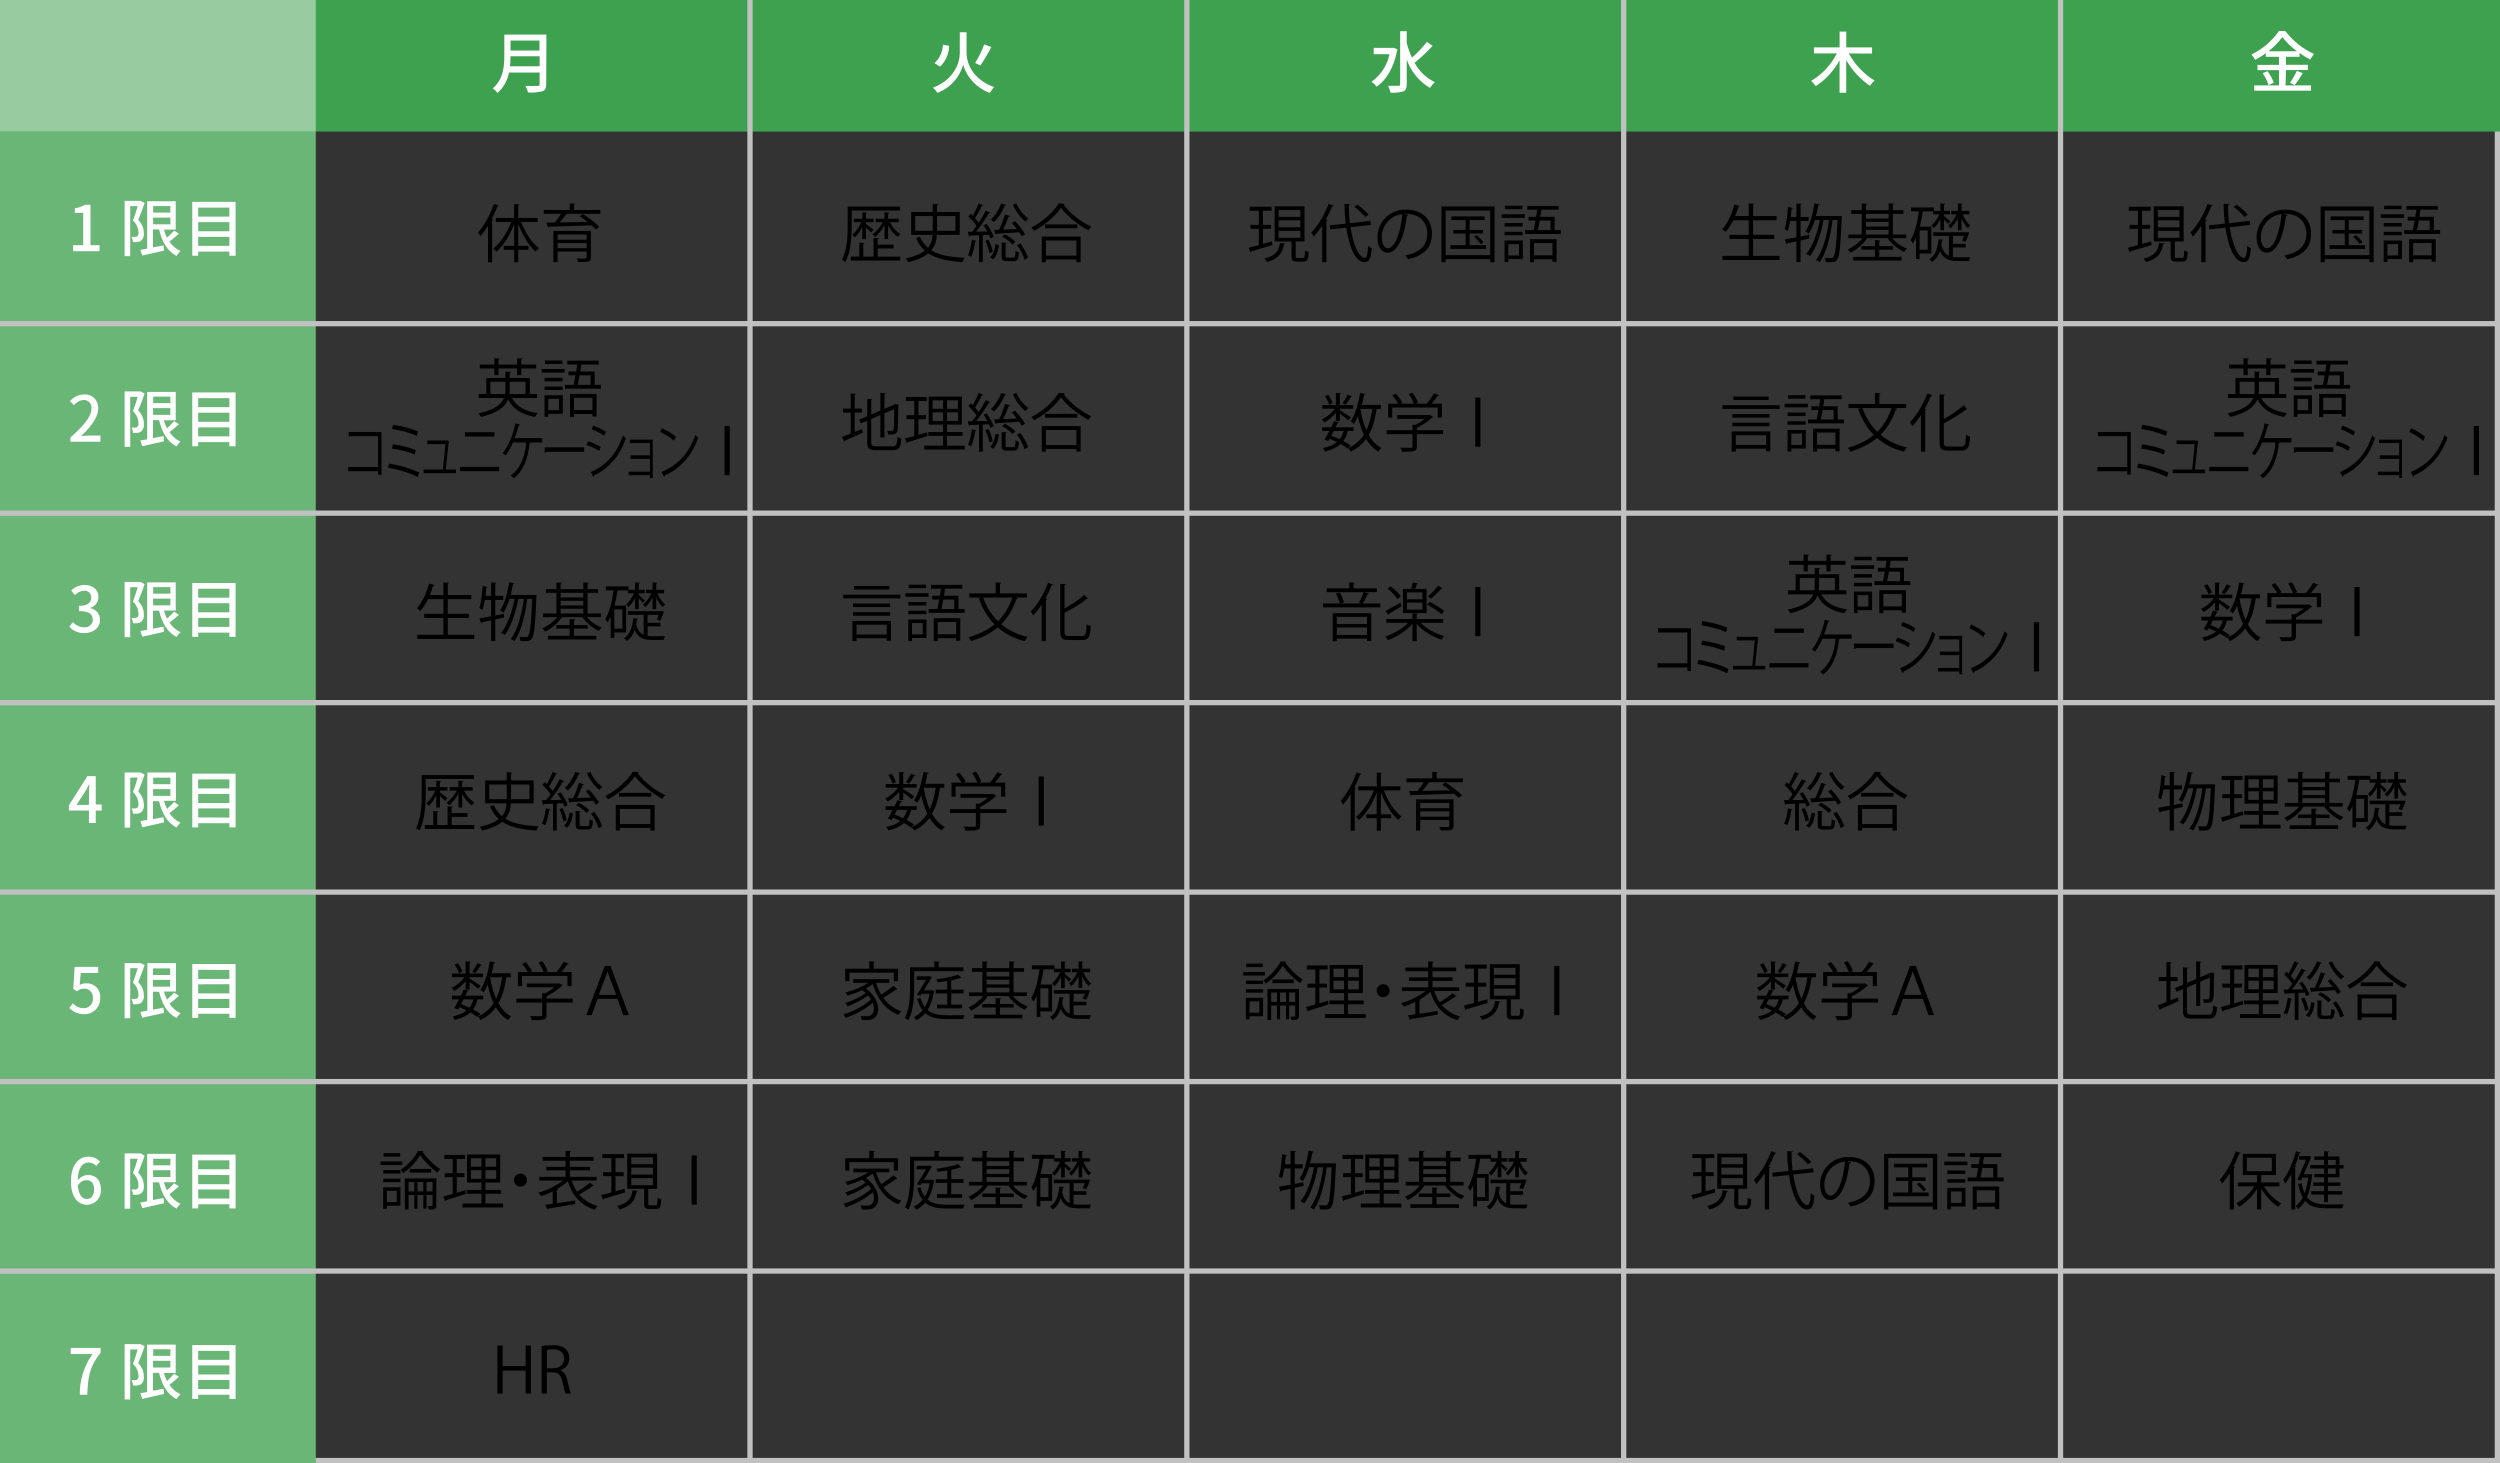 <?xml version="1.0" encoding="UTF-8"?>
<svg id="_レイヤー_2" data-name="レイヤー 2" xmlns="http://www.w3.org/2000/svg" width="475" height="278" viewBox="0 0 475 278">
  <rect x="0" y="0" width="475" height="278" fill="#333333" stroke="none"/>
  <g id="_レイヤー_2-2" data-name="レイヤー 2">
    <g>
      <path d="m474,1v276H1V1h473m1-1H0v278h475V0Z" fill="#c1c1c1"/>
      <rect width="60" height="278" fill="#69b676"/>
      <rect width="475" height="25" fill="#3ea14f"/>
      <rect width="60" height="25" fill="#96cc9f"/>
      <rect y="61" width="475" height="1" fill="#c1c1c1"/>
      <rect y="97" width="475" height="1" fill="#c1c1c1"/>
      <rect y="133" width="475" height="1" fill="#c1c1c1"/>
      <rect y="169" width="475" height="1" fill="#c1c1c1"/>
      <rect y="205" width="475" height="1" fill="#c1c1c1"/>
      <rect y="241" width="475" height="1" fill="#c1c1c1"/>
      <rect x="142" width="1" height="278" fill="#c1c1c1"/>
      <rect x="225" width="1" height="278" fill="#c1c1c1"/>
      <rect x="308" width="1" height="278" fill="#c1c1c1"/>
      <rect x="391" width="1" height="278" fill="#c1c1c1"/>
      <path d="m103.78,16c0,.77-.2,1.14-.71,1.33-.894.229-1.82.311-2.74.24-.116-.437-.288-.857-.51-1.25,1,.05,2,0,2.33,0s.38-.11.38-.37v-2.17h-5.81c-.285,1.496-1.051,2.858-2.18,3.88-.263-.33-.569-.622-.91-.87,2-1.71,2.19-4.21,2.19-6.22v-4h8l-.04,9.43Zm-1.25-3.41v-1.9h-5.53c-.004.635-.041,1.269-.11,1.9h5.64Zm-5.53-4.89v1.9h5.5v-1.9h-5.5Z" fill="#fff"/>
      <path d="m183.65,10.12c0,1.68,1,4.91,5.23,6.43-.316.333-.591.702-.82,1.1-2.433-.873-4.31-2.846-5.06-5.32-.699,2.443-2.507,4.414-4.88,5.32-.242-.364-.524-.699-.84-1,4.1-1.56,5.08-4.85,5.08-6.52v-4h1.28l.01,3.99Zm-3.3-1.41c-.041,1.491-.662,2.908-1.73,3.95l-1.06-.66c.976-.913,1.551-2.175,1.6-3.51l1.19.22Zm8,.23c-.621,1.209-1.313,2.381-2.07,3.51l-1-.48c.689-1.12,1.265-2.306,1.72-3.54l1.35.51Z" fill="#fff"/>
      <path d="m265.51,9.34c-.61,3.4-2.08,5.84-3.92,7.14-.289-.357-.626-.673-1-.94,1.756-1.255,2.974-3.126,3.41-5.24h-3v-1.2h3.74l.77.24Zm6.68-.63c-1.052,1.16-2.196,2.234-3.42,3.21.861,1.606,2.209,2.898,3.85,3.69-.355.323-.665.693-.92,1.1-2.066-1.215-3.633-3.126-4.42-5.39v4.68c0,.78-.19,1.15-.65,1.37-.791.217-1.612.298-2.43.24-.096-.455-.251-.895-.46-1.31h1.93c.25,0,.36-.09.36-.32V5.93h1.25v2.27c.256.943.591,1.863,1,2.75,1.035-.91,1.982-1.914,2.83-3l1.08.76Z" fill="#fff"/>
      <path d="m351.27,10.15c1.15,2.122,2.84,3.902,4.9,5.16-.341.291-.641.627-.89,1-1.844-1.276-3.381-2.947-4.5-4.89v6.2h-1.26v-6.14c-1.089,1.972-2.64,3.65-4.52,4.89-.258-.363-.553-.698-.88-1,2.09-1.241,3.782-3.052,4.88-5.22h-4.35v-1.15h4.88v-3h1.26v3h4.9v1.18l-4.42-.03Z" fill="#fff"/>
      <path d="m434.26,16.23h4.83v1h-10.78v-1h4.69v-2.9h-4.08v-1h4.08v-1.54h-2.5v-.67c-.639.46-1.307.877-2,1.25-.2-.365-.449-.702-.74-1,2.099-1.024,3.902-2.566,5.24-4.48h1.21c1.43,1.89,3.311,3.393,5.47,4.37-.286.329-.541.683-.76,1.06-.696-.371-1.365-.792-2-1.26v.73h-2.59v1.52h4.16v1h-4.16l-.07,2.92Zm-3.43-2.71c.504.67.905,1.412,1.19,2.2l-1,.46c-.256-.809-.633-1.575-1.12-2.27l.93-.39Zm5.59-3.78c-1.044-.767-1.979-1.672-2.78-2.69-.753,1.013-1.641,1.918-2.64,2.69h5.42Zm-1.32,6c.496-.717.928-1.477,1.29-2.27l1.14.42c-.459.796-.97,1.561-1.53,2.29l-.9-.44Z" fill="#fff"/>
      <path d="m13.88,46.59h1.93v-6.14h-1.59v-.88c.677-.098,1.329-.325,1.92-.67h1.05v7.69h1.72v1.14h-5l-.03-1.14Z" fill="#fff"/>
      <path d="m27.48,38.58c-.35,1-.81,2.28-1.22,3.21.684.655,1.071,1.562,1.07,2.51.078.542-.121,1.086-.53,1.45-.202.13-.431.212-.67.24-.289.03-.581.03-.87,0-.017-.344-.105-.682-.26-.99.223.013.447.013.67,0,.141.003.28-.035.4-.11.196-.193.286-.469.24-.74-.035-.865-.417-1.68-1.06-2.26.33-.81.67-1.91.91-2.73h-1.42v9.5h-1.06v-10.49h3.05l.75.41Zm6.52,5.81c-.573.531-1.174,1.032-1.8,1.5.508.792,1.233,1.421,2.09,1.81-.291.275-.543.588-.75.93-1.76-.9-2.77-2.72-3.32-5.05h-1.15v3.42l2-.38.09,1c-1.45.34-3,.67-4.13.93l-.37-1.08,1.3-.23v-9h5.43v5.39h-2.25c.152.525.346,1.036.58,1.53.487-.408.942-.852,1.36-1.33l.92.56Zm-4.89-5.24v1.25h3.26v-1.25h-3.26Zm0,3.47h3.26v-1.28h-3.3l.04,1.28Z" fill="#fff"/>
      <path d="m44.76,38.36v10.23h-1.18v-.79h-5.92v.79h-1.13v-10.23h8.23Zm-7.1,1.09v1.71h5.92v-1.71h-5.92Zm0,2.76v1.73h5.92v-1.73h-5.92Zm5.92,4.5v-1.71h-5.92v1.72l5.92-.01Z" fill="#fff"/>
      <path d="m13.37,83.13c2.61-2.31,4-4,4-5.47.125-.785-.411-1.523-1.197-1.648-.117-.019-.236-.023-.353-.012-.699.062-1.335.428-1.74,1l-.78-.77c.661-.814,1.652-1.287,2.7-1.29,1.372-.097,2.562.936,2.659,2.308.008.114.008.228.001.342,0,1.7-1.36,3.46-3.23,5.25.46,0,1-.09,1.44-.09h2.21v1.18h-5.7l-.01-.8Z" fill="#fff"/>
      <path d="m27.48,74.78c-.35,1-.81,2.28-1.22,3.21.684.655,1.071,1.562,1.07,2.51.098.558-.103,1.127-.53,1.5-.2.134-.43.217-.67.24-.289.026-.581.026-.87,0-.015-.348-.103-.689-.26-1h.67c.142.008.282-.031.4-.11.198-.192.288-.469.24-.74-.037-.865-.419-1.678-1.06-2.26.33-.81.67-1.9.91-2.73h-1.42v9.5h-1.06v-10.53h3.05l.75.41Zm6.52,5.82c-.56.51-1.22,1.06-1.8,1.5.513.788,1.237,1.415,2.09,1.81-.293.269-.545.579-.75.92-1.76-.9-2.77-2.72-3.32-5h-1.15v3.41l2-.39.09,1c-1.45.34-3,.68-4.13.93l-.37-1.08,1.3-.23v-9h5.43v5.38h-2.25c.152.528.346,1.043.58,1.54.487-.43.941-.894,1.36-1.39l.92.6Zm-4.89-5.25v1.25h3.26v-1.25h-3.26Zm0,3.47h3.26v-1.28h-3.3l.04,1.28Z" fill="#fff"/>
      <path d="m44.76,74.56v10.23h-1.18v-.79h-5.92v.79h-1.13v-10.23h8.23Zm-7.1,1.09v1.71h5.92v-1.71h-5.92Zm0,2.76v1.73h5.92v-1.73h-5.92Zm5.92,4.5v-1.71h-5.92v1.71h5.92Z" fill="#fff"/>
      <path d="m13.18,119.08l.67-.89c.524.613,1.283.976,2.09,1,.81.11,1.556-.457,1.666-1.266.009-.064.013-.129.014-.194,0-1-.62-1.62-2.62-1.62v-1c1.74,0,2.32-.66,2.32-1.55.051-.683-.461-1.278-1.144-1.329-.059-.004-.118-.005-.176-.001-.674.039-1.306.341-1.76.84l-.72-.87c.666-.649,1.55-1.027,2.48-1.06,1.58,0,2.7.81,2.7,2.28.013.952-.608,1.797-1.52,2.07v.06c1.062.199,1.829,1.13,1.82,2.21,0,1.59-1.33,2.53-3,2.53-1.072.028-2.102-.414-2.82-1.21Z" fill="#fff"/>
      <path d="m27.48,111c-.35,1-.81,2.28-1.22,3.22.686.65,1.073,1.555,1.07,2.5.08.542-.12,1.087-.53,1.45-.2.134-.43.217-.67.24-.289.026-.581.026-.87,0-.015-.348-.103-.689-.26-1h.67c.142.008.282-.031.4-.11.198-.192.288-.469.24-.74-.037-.865-.419-1.678-1.06-2.26.33-.81.67-1.9.91-2.73h-1.42v9.5h-1.06v-10.5h3.05l.75.43Zm6.52,5.8c-.56.51-1.22,1.07-1.8,1.5.513.788,1.237,1.415,2.09,1.81-.291.271-.543.581-.75.92-1.76-.9-2.77-2.72-3.32-5h-1.15v3.41l2-.39.09,1-4.13.92-.37-1.08,1.3-.23v-9h5.43v5.34h-2.25c.152.528.346,1.043.58,1.54.484-.41.939-.855,1.36-1.33l.92.59Zm-4.89-5.24v1.24h3.26v-1.24h-3.26Zm0,3.46h3.26v-1.28h-3.3l.04,1.28Z" fill="#fff"/>
      <path d="m44.76,110.77v10.23h-1.18v-.8h-5.92v.8h-1.13v-10.23h8.23Zm-7.1,1.09v1.7h5.92v-1.7h-5.92Zm0,2.75v1.73h5.92v-1.73h-5.92Zm5.92,4.5v-1.71h-5.92v1.71h5.92Z" fill="#fff"/>
      <path d="m19.32,154h-1.13v2.37h-1.29v-2.37h-3.81v-1l3.51-5.53h1.59v5.38h1.13v1.15Zm-2.42-1.07v-2.31c0-.48.05-1.23.07-1.71h0c-.21.45-.45.9-.7,1.36l-1.74,2.66h2.37Z" fill="#fff"/>
      <path d="m27.48,147.18c-.35,1-.81,2.28-1.22,3.22.686.65,1.073,1.555,1.07,2.5.08.542-.12,1.087-.53,1.45-.198.138-.429.221-.67.24-.289.026-.581.026-.87,0-.015-.348-.103-.689-.26-1h.67c.14.006.279-.028.4-.1.198-.196.288-.476.24-.75-.035-.862-.418-1.674-1.06-2.25.33-.82.67-1.91.91-2.74h-1.42v9.5h-1.06v-10.48h3.05l.75.41Zm6.52,5.82c-.573.531-1.174,1.032-1.8,1.5.51.79,1.235,1.418,2.09,1.81-.288.273-.54.583-.75.92-1.76-.9-2.77-2.72-3.32-5h-1.15v3.41l2-.38.09,1-4.13.92-.34-1.18,1.3-.23v-9h5.43v5.38h-2.28c.152.528.346,1.043.58,1.54.487-.408.942-.852,1.36-1.33l.92.64Zm-4.89-5.24v1.24h3.26v-1.25l-3.26.01Zm0,3.46h3.26v-1.28h-3.3l.04,1.28Z" fill="#fff"/>
      <path d="m44.76,147v10.2h-1.18v-.79h-5.92v.79h-1.13v-10.2h8.23Zm-7.1,1.09v1.7h5.92v-1.7h-5.92Zm0,2.76v1.72h5.92v-1.72h-5.92Zm5.92,4.49v-1.74h-5.92v1.71l5.92.03Z" fill="#fff"/>
      <path d="m13.17,191.52l.66-.9c.526.586,1.272.927,2.06.94.95.021,1.736-.732,1.757-1.682.001-.066-.001-.132-.007-.198.116-.898-.518-1.721-1.416-1.837-.074-.01-.149-.014-.224-.013-.514.007-1.011.187-1.41.51l-.67-.45.26-4.18h4.47v1.16h-3.31l-.2,2.27c.371-.204.787-.311,1.21-.31,1.394-.091,2.599.965,2.69,2.36.01.147.006.294-.01.44.084,1.605-1.15,2.974-2.755,3.058-.082.004-.164.005-.245.002-1.074.019-2.108-.404-2.86-1.17Z" fill="#fff"/>
      <path d="m27.48,183.38c-.35,1-.81,2.28-1.22,3.22.683.652,1.069,1.556,1.07,2.5.078.545-.121,1.092-.53,1.46-.202.13-.431.212-.67.24-.29.02-.58.02-.87,0-.015-.348-.103-.689-.26-1h.67c.14.006.279-.028.4-.1.198-.196.288-.476.24-.75-.035-.862-.418-1.674-1.06-2.25.33-.82.67-1.91.91-2.74h-1.42v9.5h-1.06v-10.46h3.05l.75.38Zm6.52,5.82c-.573.531-1.174,1.032-1.8,1.5.51.79,1.235,1.418,2.09,1.81-.288.273-.54.583-.75.92-1.76-.89-2.77-2.72-3.32-5h-1.15v3.4l2-.38.09,1-4.13.92-.37-1.08,1.34-.29v-9h5.43v5.39h-2.29c.152.525.346,1.036.58,1.53.487-.408.942-.852,1.36-1.33l.92.61Zm-4.93-5.2v1.25h3.26v-1.25h-3.26Zm0,3.47h3.26v-1.29h-3.26v1.29Z" fill="#fff"/>
      <path d="m44.76,183.17v10.23h-1.18v-.79h-5.92v.79h-1.13v-10.23h8.23Zm-7.1,1.09v1.74h5.92v-1.7l-5.92-.04Zm0,2.76v1.73h5.92v-1.75l-5.92.02Zm5.92,4.5v-1.72h-5.92v1.72l5.92-0Z" fill="#fff"/>
      <path d="m18.27,221.53c-.349-.401-.849-.639-1.38-.66-1.13,0-2.07.85-2.13,3.37.469-.59,1.167-.954,1.92-1,1.49,0,2.49.91,2.49,2.78.111,1.482-1.001,2.772-2.482,2.883-.053.004-.105.006-.158.007-1.68,0-3.05-1.4-3.05-4.4,0-3.39,1.6-4.75,3.33-4.75.837-.005,1.638.339,2.21.95l-.75.82Zm-.39,4.47c0-1.14-.5-1.77-1.45-1.77-.681.032-1.3.409-1.64,1,.14,1.75.78,2.58,1.73,2.58.76.03,1.36-.67,1.36-1.81Z" fill="#fff"/>
      <path d="m27.48,219.59c-.35,1-.81,2.27-1.22,3.21.684.655,1.071,1.562,1.07,2.51.078.542-.121,1.086-.53,1.45-.202.13-.431.212-.67.24-.29.02-.58.02-.87,0-.015-.348-.103-.689-.26-1,.223.013.447.013.67,0,.141-.002.278-.04.4-.11.198-.196.288-.476.24-.75-.038-.862-.42-1.672-1.06-2.25.33-.82.67-1.91.91-2.73h-1.42v9.49h-1.06v-10.5h3.05l.75.44Zm6.52,5.81c-.573.531-1.174,1.032-1.8,1.5.51.79,1.235,1.418,2.09,1.81-.291.275-.543.588-.75.93-1.76-.9-2.77-2.73-3.32-5h-1.15v3.36l2-.38.09,1c-1.45.34-3,.67-4.13.92l-.37-1.08c.37,0,.82-.14,1.3-.22v-9h5.43v5.39h-2.25c.152.525.346,1.036.58,1.53.487-.408.942-.852,1.36-1.33l.92.57Zm-4.89-5.24v1.25h3.26v-1.25h-3.26Zm0,3.47h3.26v-1.29h-3.3l.04,1.29Z" fill="#fff"/>
      <path d="m44.76,219.37v10.23h-1.18v-.79h-5.92v.79h-1.13v-10.23h8.23Zm-7.1,1.09v1.7h5.92v-1.7h-5.92Zm0,2.76v1.78h5.92v-1.73l-5.92-.05Zm5.92,4.5v-1.72h-5.92v1.72l5.92-0Z" fill="#fff"/>
      <path d="m17.58,257.27h-4.14v-1.16h5.68v.89c-2.08,2.59-2.4,4.53-2.54,8h-1.42c-.051-2.771.798-5.483,2.42-7.73Z" fill="#fff"/>
      <path d="m27.48,255.79c-.34 1-.81,2.28-1.22,3.21.684.655,1.071,1.562,1.07,2.51.092.555-.108,1.118-.53,1.49-.202.13-.431.212-.67.24-.286.03-.574.03-.86,0-.024-.348-.116-.688-.27-1,.223.013.447.013.67,0,.141.003.28-.035.4-.11.196-.193.286-.469.24-.74-.035-.865-.417-1.68-1.06-2.26.35-.894.653-1.805.91-2.73h-1.42v9.5h-1.06v-10.52h3.05l.75.41Zm6.52,5.81c-.573.531-1.174,1.032-1.8,1.5.51.79,1.235,1.418,2.09,1.81-.288.277-.54.59-.75.93-1.76-.9-2.77-2.72-3.32-5h-1.15v3.4l2-.38.08,1c-1.45.34-3,.67-4.13.93l-.37-1.08,1.3-.23v-9h5.43v5.39h-2.24c.152.525.346,1.036.58,1.53.49-.433.948-.901,1.37-1.4l.91.6Zm-4.89-5.24v1.25h3.26v-1.25h-3.26Zm0,3.47h3.26v-1.28h-3.3l.04,1.28Z" fill="#fff"/>
      <path d="m44.76,255.57v10.23h-1.17v-.8h-5.93v.79h-1.13v-10.22h8.23Zm-7.1,1.09v1.71h5.93v-1.71h-5.93Zm0,2.76v1.73h5.93v-1.73h-5.93Zm5.93,4.5v-1.72h-5.93v1.72h5.93Z" fill="#fff"/>
      <g>
        <path d="m94.796,39.065c-.048.084-.132.12-.275.108-.312.84-.684,1.679-1.104,2.483l.324.084c-.024.072-.084.132-.24.144v7.952h-.78v-6.944c-.456.755-.959,1.427-1.463,2.003-.084-.192-.288-.564-.42-.756,1.151-1.247,2.303-3.322,2.999-5.397l.959.324Zm7.376,3.106h-3.142c.731,1.991,2.015,3.982,3.358,4.978-.192.144-.468.432-.612.635-1.307-1.103-2.542-3.154-3.31-5.265v4.198h1.943v.744h-1.943v2.375h-.78v-2.375h-1.979v-.744h1.979v-4.149c-.791,2.123-2.051,4.138-3.37,5.253-.132-.192-.396-.468-.576-.612,1.331-1.02,2.639-3.034,3.406-5.037h-2.962v-.768h3.502v-2.626l1.02.072c-.012.084-.072.144-.24.156v2.398h3.706v.768Z"/>
        <path d="m114.064,39.893v.732h-6.392l.108.036c-.048.072-.132.108-.264.108-.3.432-.744,1.008-1.175,1.5,1.595-.024,3.454-.06,5.289-.108-.492-.384-1.02-.768-1.511-1.08l.636-.42c1.091.696,2.458,1.727,3.13,2.447l-.672.492c-.204-.24-.492-.504-.815-.791-2.962.108-6.093.216-8.071.252-.024.096-.084.156-.18.18l-.336-.936,1.619-.024c.396-.479.852-1.115,1.176-1.655h-3.287v-.732h4.917v-1.247l1.056.072c-.012.084-.072.144-.228.156v1.02h5.001Zm-1.787,3.982v5.025c0,.456-.12.66-.48.779-.36.108-.983.108-1.955.108-.048-.204-.167-.479-.276-.671.372.012.732.012,1.02.012h.624c.191-.012.251-.06.251-.24v-1.104h-5.517v2.015h-.804v-5.925h7.136Zm-.816.684h-5.517v.996h5.517v-.996Zm-5.517,2.603h5.517v-.996h-5.517v.996Z"/>
        <path d="m85.075,120.612h5.038v.791h-10.842v-.791h4.978v-3.214h-3.658v-.779h3.658v-2.771h-2.938c-.42.863-.912,1.643-1.439,2.219-.156-.144-.468-.372-.671-.492.983-1.043,1.835-2.867,2.327-4.702l1.043.288c-.036.084-.12.132-.276.132-.18.588-.384,1.188-.624,1.763h2.579v-2.399l1.079.06c-.012.084-.084.144-.252.168v2.171h4.474v.791h-4.474v2.771h4.03v.779h-4.03v3.214Z"/>
        <path d="m95.791,117.314l-1.691.372v4.114h-.791v-3.934c-.66.144-1.259.276-1.739.372-.012.084-.072.156-.156.18l-.312-.923c.6-.096,1.367-.24,2.207-.408v-3.094h-1.188c-.12.719-.264,1.379-.444,1.883-.156-.108-.419-.252-.6-.336.336-.971.516-2.65.636-4.222l.936.204c-.024.084-.108.12-.252.132-.036.504-.096,1.043-.156,1.559h1.067v-2.542l1.02.06c-.012.084-.072.144-.228.167v2.315h1.523v.78h-1.523v2.95l1.619-.324.072.695Zm5.721-4.293l.432.036c0,.072-.012.192-.024.276-.228,5.613-.432,7.46-.888,8.023-.228.324-.48.456-1.271.456-.264,0-.563-.012-.863-.024-.012-.24-.096-.587-.228-.803.54.036,1.02.048,1.235.048.204,0,.312-.036.432-.204.348-.408.588-2.159.78-7.04h-.936c-.348,2.902-1.175,6.32-2.458,8.023-.168-.132-.468-.312-.696-.396,1.319-1.583,2.123-4.797,2.483-7.628h-1.032c-.456,2.458-1.379,5.373-2.579,6.86-.18-.144-.479-.3-.72-.396,1.211-1.367,2.135-4.065,2.591-6.464h-.959c-.312,1.02-.708,1.943-1.175,2.639-.132-.132-.432-.336-.612-.456.828-1.187,1.403-3.262,1.715-5.349l.995.216c-.024.084-.108.132-.264.132-.12.695-.264,1.391-.444,2.063h4.293l.192-.012Z"/>
        <path d="m114.172,117.254h-2.662c.695.852,1.751,1.595,2.806,1.967-.168.156-.408.432-.528.636-1.187-.516-2.398-1.511-3.13-2.603h-3.898c-.756,1.139-2.003,2.195-3.178,2.758-.12-.192-.348-.468-.528-.624,1.02-.42,2.111-1.235,2.818-2.135h-2.698v-.696h2.542v-3.922h-1.991v-.696h1.991v-1.283l1.043.06c-.012.096-.084.144-.24.168v1.055h4.306v-1.283l1.055.06c-.012.096-.084.156-.24.168v1.055h1.991v.696h-1.991v3.922h2.53v.696Zm-5.121,2.183v1.367h4.246v.696h-9.199v-.696h4.138v-1.367h-2.555v-.671h2.555v-1.14l1.056.06c-.012.084-.084.144-.24.168v.912h2.615v.671h-2.615Zm1.775-6.8h-4.306v.888h4.306v-.888Zm-4.306,1.511v.888h4.306v-.888h-4.306Zm0,1.511v.899h4.306v-.899h-4.306Z"/>
        <path d="m118.952,120.168h-2.231v1.043h-.695v-4.03c-.18.408-.384.78-.6,1.104-.096-.18-.3-.516-.432-.671.78-1.211,1.283-3.287,1.583-5.445h-1.463v-.755h4.306v.647h1.247v-1.403l.912.06c-.012.084-.072.132-.216.156v1.188h1.127v.66h-1.127v.312c.252.204,1.007.852,1.188,1.031l-.432.48c-.132-.192-.468-.564-.755-.864v2.051h-.696v-2.087c-.36.672-.828,1.319-1.271,1.751-.096-.167-.264-.419-.42-.551.552-.468,1.139-1.319,1.499-2.123h-1.163v-.552h-1.979c-.144.983-.336,1.967-.576,2.891h2.195v5.109Zm-.696-.719v-3.67h-1.535v3.67h1.535Zm4.786-.432v1.799c.288.048.6.072.936.072l2.362-.012c-.108.168-.204.504-.24.708h-2.171c-1.631,0-2.674-.36-3.334-1.871-.276.815-.744,1.571-1.523,2.087-.108-.168-.335-.42-.503-.54,1.259-.803,1.607-2.303,1.739-3.802l.948.096c-.024.084-.096.132-.24.144-.036.324-.084.672-.144.996.3,1.043.768,1.619,1.415,1.907v-3.79h-2.986v-.684h6.417l.42.024c0,.144-.408,1.283-.708,1.811l-.636-.228c.12-.252.252-.587.372-.923h-2.123v1.523h2.435v.684h-2.435Zm.947-3.286v-2.219c-.372.731-.888,1.439-1.415,1.871-.084-.168-.264-.408-.396-.54.6-.444,1.211-1.271,1.559-2.123h-1.007v-.66h1.259v-1.403l.923.06c-.012.084-.072.132-.228.156v1.188h1.499v.66h-1.271c.324.852.888,1.703,1.463,2.135-.156.12-.36.336-.468.492-.468-.408-.899-1.091-1.223-1.823v2.207h-.696Z"/>
        <path d="m80.889,148v2.843c0,2.003-.144,4.917-1.188,6.932-.144-.132-.468-.323-.671-.407,1.007-1.919,1.091-4.605,1.091-6.536v-3.574h9.931v.743h-9.163Zm4.929,7.208v1.547h4.282v.744h-9.379v-.744h1.607v-2.65l.995.072c-.012.084-.084.144-.24.156v2.422h1.955v-3.55l1.02.061c-.012.084-.084.144-.24.168v1.055h3.01v.72h-3.01Zm-2.23-1.787h-.696v-2.314c-.396.815-.912,1.56-1.427,2.003-.108-.156-.336-.384-.479-.504.635-.491,1.307-1.451,1.715-2.387h-1.403v-.659h1.595v-1.224l.912.06c-.012.084-.072.145-.216.156v1.008h1.439v.659h-1.439v.324c.335.239,1.199.899,1.415,1.091l-.432.552c-.192-.216-.624-.623-.983-.947v2.183Zm4.222,0h-.696v-2.65c-.48.899-1.164,1.763-1.799,2.243-.12-.168-.324-.396-.48-.528.72-.443,1.487-1.367,1.955-2.267h-1.355v-.659h1.679v-1.224l.923.06c-.012.084-.072.145-.228.156v1.008h2.003v.659h-1.679c.444.924,1.211,1.812,2.027,2.23-.168.133-.384.384-.492.564-.72-.456-1.391-1.271-1.859-2.183v2.59Z"/>
        <path d="m101.404,152.63h-4.33c-.072,1.055-.324,2.062-1.067,2.938,1.487.923,3.526,1.259,6.321,1.427-.168.192-.336.54-.384.815-2.843-.216-4.965-.623-6.513-1.679-.815.684-2.027,1.259-3.814,1.69-.096-.191-.312-.539-.479-.719,1.727-.384,2.878-.888,3.634-1.476-.684-.611-1.235-1.392-1.667-2.398l.72-.252c.408.888.912,1.571,1.535,2.099.636-.731.828-1.571.888-2.446h-4.066v-4.354h4.09v-1.548l1.067.061c-.012.096-.084.155-.24.18v1.308h4.306v4.354Zm-8.443-.78h3.311v-2.794h-3.311v2.794Zm7.628-2.794h-3.49v2.794h3.49v-2.794Z"/>
        <path d="m106.521,150.531c.551.768,1.139,1.787,1.355,2.447l-.636.312c-.06-.204-.156-.432-.264-.684-.408.024-.804.048-1.188.061v5.133h-.719v-5.098c-.66.024-1.26.048-1.728.072-.024.096-.096.132-.18.156l-.216-.899h.828c.264-.324.54-.708.828-1.104-.36-.563-.984-1.26-1.535-1.787l.432-.516.384.359c.408-.695.863-1.643,1.127-2.326l.863.348c-.036.071-.12.107-.252.107-.324.684-.852,1.667-1.295,2.339.264.288.516.588.695.852.516-.779.996-1.607,1.343-2.278l.852.396c-.048.06-.132.096-.264.096-.612,1.031-1.583,2.459-2.423,3.502l2.123-.036c-.216-.407-.48-.827-.732-1.187l.6-.265Zm-1.919,3.251c-.024.084-.096.132-.24.132-.156,1.007-.432,2.158-.791,2.866-.156-.096-.419-.216-.6-.3.348-.672.6-1.823.755-2.914l.876.216Zm2.446,2.29c-.108-.635-.432-1.606-.768-2.338l.612-.204c.36.731.684,1.679.804,2.314l-.648.228Zm1.811-1.535c-.108,1.044-.444,2.123-1.103,2.735l-.576-.384c.576-.517.912-1.487,1.02-2.471l.66.119Zm1.367-7.604c-.036.096-.144.12-.251.108-.456,1.187-1.248,2.398-2.075,3.142-.144-.144-.408-.371-.587-.479.803-.684,1.547-1.847,1.979-3.046l.935.275Zm-1.343,4.726c.408-.815.875-2.051,1.14-2.927l.959.3c-.036.084-.132.12-.264.12-.264.72-.695,1.715-1.079,2.471.815-.023,1.727-.06,2.639-.096-.3-.408-.636-.815-.959-1.163l.587-.349c.731.756,1.547,1.8,1.907,2.471l-.636.42c-.108-.228-.276-.491-.468-.768-1.607.108-3.238.204-4.318.264-.012.097-.084.145-.168.156l-.3-.876.959-.023Zm1.235,4.978c0,.275.06.323.396.323h1.115c.288,0,.348-.168.384-1.295.156.12.444.228.648.275-.072,1.332-.276,1.667-.948,1.667h-1.295c-.839,0-1.043-.203-1.043-.959v-2.566l.972.06c-.012.084-.072.144-.228.168v2.327Zm1.332-2.171c-.396-.492-1.235-1.128-1.991-1.487l.504-.456c.768.348,1.607.96,2.015,1.439l-.528.504Zm.719-7.808c.48,1.115,1.392,2.267,2.291,2.842-.192.145-.432.408-.563.6-.912-.684-1.871-1.979-2.387-3.202l.659-.239Zm1.547,10.686c-.18-.768-.78-1.919-1.427-2.771l.624-.312c.66.84,1.284,1.955,1.476,2.723l-.672.359Z"/>
        <path d="m121.399,146.717c-.036.108-.12.156-.252.18,1.187,1.607,3.37,3.311,5.253,4.186-.192.181-.396.456-.528.696-1.907-.996-4.078-2.723-5.229-4.294-.996,1.487-3.01,3.25-5.109,4.39-.108-.18-.336-.468-.504-.636,2.135-1.104,4.222-2.986,5.181-4.594l1.188.072Zm-4.402,11.094v-4.857h7.388v4.857h-.816v-.516h-5.781v.516h-.791Zm.612-7.172h6.141v.731h-6.141v-.731Zm5.96,3.059h-5.781v2.866h5.781v-2.866Z"/>
        <path d="m88.467,188.006v-1.571c-.612.744-1.427,1.439-2.207,1.859-.096-.18-.288-.456-.444-.612.888-.384,1.859-1.187,2.435-2.026h-2.363v-.684h2.579v-2.303l.983.06c-.012.084-.072.145-.228.156v2.087h2.542v.684h-2.542v.275c.492.288,1.775,1.116,2.099,1.355l-.468.588c-.288-.275-1.056-.876-1.631-1.295v1.427h-.755Zm3.346,1.883h-1.08c-.18.744-.456,1.367-.852,1.907.54.288,1.02.575,1.391.852l-.54.6c-.36-.288-.839-.588-1.367-.876-.708.636-1.667,1.104-2.975,1.428-.06-.216-.228-.516-.384-.684,1.14-.228,2.003-.588,2.651-1.115-.456-.229-.924-.444-1.391-.636l-.24.432-.708-.264c.264-.444.588-1.031.899-1.644h-1.355v-.707h1.715c.192-.396.384-.792.54-1.151l.948.216c-.036.084-.108.12-.264.107-.12.252-.252.54-.396.828h3.406v.707Zm-4.81-6.884c.36.491.708,1.151.839,1.595l-.635.3c-.12-.432-.468-1.115-.816-1.619l.612-.275Zm1.056,6.884c-.156.3-.312.6-.468.888.54.204,1.079.432,1.595.672.348-.432.587-.947.755-1.56h-1.883Zm1.679-5.277c.324-.432.744-1.139.972-1.618l.839.371c-.036.084-.132.096-.24.084-.252.432-.684,1.044-1.02,1.451l-.552-.288Zm7.28,1.067h-.804c-.288,1.979-.755,3.622-1.511,4.954.612,1.091,1.403,1.954,2.411,2.482-.192.168-.444.468-.576.695-.959-.563-1.715-1.391-2.327-2.41-.731,1.007-1.679,1.811-2.926,2.41-.084-.191-.3-.527-.444-.684,1.283-.588,2.243-1.427,2.951-2.53-.492-1.02-.864-2.195-1.14-3.479-.24.552-.492,1.044-.779,1.451-.132-.155-.42-.396-.612-.516.852-1.199,1.463-3.31,1.811-5.396l1.02.216c-.024.096-.108.144-.264.144-.12.636-.264,1.283-.432,1.907h3.622v.755Zm-3.838,0l-.036.12c.24,1.439.6,2.783,1.115,3.946.552-1.128.9-2.482,1.14-4.066h-2.219Z"/>
        <path d="m108.826,189.734v.755h-4.978v2.327c0,1.007-.576,1.02-2.794,1.02-.06-.229-.216-.563-.348-.792.612.024,1.151.036,1.535.036.696,0,.78,0,.78-.264v-2.327h-4.917v-.755h4.917v-1.044l.563.036c.612-.312,1.247-.731,1.739-1.14h-5.217v-.72h6.069l.144-.048.624.396c-.036.061-.108.097-.18.108-.708.672-1.847,1.451-2.915,1.979v.433h4.978Zm-9.655-4.306v1.931h-.768v-2.663h1.871c-.228-.468-.672-1.103-1.067-1.57l.671-.324c.48.527.996,1.235,1.211,1.715l-.348.18h2.542c-.18-.539-.576-1.283-.947-1.835l.695-.264c.432.6.864,1.403,1.02,1.919l-.42.18h2.099c.468-.552,1.055-1.391,1.379-1.967.756.276.852.336.948.396-.036.071-.132.107-.252.096-.3.432-.731.995-1.151,1.475h1.955v2.663h-.791v-1.931h-8.647Z"/>
        <path d="m113.546,189.782l-1.127,3.094h-1.02l3.502-9.343h1.091l3.49,9.343h-1.056l-1.115-3.094h-3.766Zm3.538-.768l-1.127-2.938c-.228-.588-.384-1.044-.516-1.512h-.024c-.132.48-.312.948-.516,1.476l-1.151,2.975h3.334Z"/>
        <path d="m76.43,220.684v.672h-4.126v-.672h4.126Zm-.348,4.894v3.514h-2.579v.576h-.695v-4.09h3.274Zm-3.262-2.603v-.66h3.262v.66h-3.262Zm0,1.631v-.659h3.262v.659h-3.262Zm3.214-5.517v.659h-3.154v-.659h3.154Zm-.647,7.16h-1.883v2.158h1.883v-2.158Zm5.097-7.532c-.024.06-.096.12-.192.144.768,1.151,2.123,2.495,3.322,3.227-.168.192-.348.492-.468.72-1.211-.84-2.567-2.195-3.311-3.347-.66,1.14-1.907,2.543-3.25,3.442-.096-.191-.288-.479-.444-.647,1.343-.863,2.687-2.351,3.298-3.598l1.043.06Zm2.422,5.182v5.108c0,.708-.276.804-1.427.804-.024-.191-.12-.479-.216-.659.192,0,.36.012.492.012.384,0,.432,0,.432-.168v-1.943h-1.151v2.591h-.6v-2.591h-1.115v2.591h-.6v-2.591h-1.091v2.759h-.708v-5.912h5.984Zm-5.277,2.47h1.091v-1.786h-1.091v1.786Zm.228-4.27h4.065v.696h-4.065v-.696Zm1.463,4.27h1.115v-1.786h-1.115v1.786Zm1.715,0h1.151v-1.786h-1.151v1.786Z"/>
        <path d="m86.787,223.647v2.974l1.631-.479c.012.072.024.144.096.695-1.392.444-2.867.924-3.79,1.2-.012.096-.084.155-.156.18l-.324-.888c.492-.12,1.092-.288,1.763-.479v-3.202h-1.487v-.756h1.487v-2.698h-1.607v-.768h3.958v.768h-1.571v2.698h1.451v.756h-1.451Zm5.445,5.024h3.358v.744h-7.711v-.744h3.598v-1.858h-2.807v-.731h2.807v-1.403h-2.735v-5.325h6.297v5.325h-2.807v1.403h2.974v.731h-2.974v1.858Zm-2.758-8.61v1.606h2.003v-1.606h-2.003Zm0,3.909h2.003v-1.631h-2.003v1.631Zm4.809-2.303v-1.606h-2.051v1.606h2.051Zm0,2.303v-1.631h-2.051v1.631h2.051Z"/>
        <path d="m100.128,224.222c0,.684-.552,1.235-1.235,1.235s-1.235-.552-1.235-1.235.552-1.235,1.235-1.235c.708,0,1.235.576,1.235,1.235Z"/>
        <path d="m108.613,224.294c.252.791.6,1.511,1.031,2.135.828-.492,1.835-1.188,2.447-1.715l.768.563c-.036.06-.144.084-.264.06-.66.504-1.679,1.151-2.555,1.619.875,1.031,2.027,1.775,3.502,2.171-.18.156-.408.479-.528.708-2.65-.815-4.27-2.663-5.133-5.373-.576.527-1.295,1.031-2.075,1.475l.228.036c-.012.072-.072.132-.228.156v2.482l3.454-.527.036.684c-1.883.336-3.886.671-5.145.863-.012.096-.084.156-.156.18l-.384-.899c.396-.048.876-.12,1.392-.191v-2.352c-.744.372-1.5.672-2.195.9-.12-.192-.36-.492-.528-.66,1.583-.432,3.442-1.331,4.677-2.314h-4.509v-.708h5.013v-1.211h-3.658v-.684h3.658v-1.151h-4.354v-.708h4.354v-1.188l1.043.072c-.012.084-.072.144-.228.168v.947h4.498v.708h-4.498v1.151h3.802v.684h-3.802v1.211h5.073v.708h-4.737Z"/>
        <path d="m118.67,225.866l.096.695c-1.475.456-3.046.924-4.03,1.199-.012.096-.072.168-.144.192l-.372-.888c.528-.132,1.199-.3,1.943-.504v-3.095h-1.583v-.743h1.583v-2.687h-1.739v-.756h4.162v.756h-1.643v2.687h1.547v.743h-1.547v2.879l1.727-.479Zm2.519.407c-.024.072-.096.145-.24.156-.3,1.547-.924,2.723-3.238,3.37-.084-.192-.312-.527-.468-.672,2.123-.504,2.723-1.487,2.938-2.962l1.007.107Zm1.979,2.387c0,.288.048.348.372.348h1.032c.288,0,.348-.191.372-1.451.168.132.48.264.696.312-.072,1.475-.276,1.835-.983,1.835h-1.235c-.828,0-1.032-.229-1.032-1.044v-2.782h-3.214v-6.681h5.673v6.681h-1.679v2.782Zm-3.226-8.767v1.307h4.113v-1.307h-4.113Zm0,1.967v1.319h4.113v-1.319h-4.113Zm0,1.99v1.332h4.113v-1.332h-4.113Z"/>
        <path d="m132.385,219.533v9.343h-.983v-9.343h.983Z"/>
        <path d="m100.867,264.78h-.996v-4.365h-4.365v4.365h-.996v-9.127h.996v3.897h4.365v-3.897h.996v9.127Z"/>
        <path d="m106.472,260.402c.708.229,1.127.912,1.343,1.907.288,1.319.492,2.123.671,2.471h-1.031c-.144-.264-.348-1.067-.588-2.207-.264-1.271-.768-1.835-1.847-1.835h-1.116v4.042h-.995v-9.007c.563-.12,1.355-.192,2.075-.192,1.188,0,1.967.24,2.507.744.432.396.684,1.02.684,1.703,0,1.211-.732,1.99-1.703,2.339v.035Zm-1.391-.432c1.271,0,2.087-.72,2.087-1.823,0-1.354-1.02-1.774-2.135-1.774-.54,0-.923.048-1.127.096v3.502h1.176Z"/>
      </g>
      <g>
        <path d="m161.83,40.001v2.843c0,2.003-.144,4.917-1.188,6.932-.144-.132-.468-.324-.671-.408,1.007-1.919,1.091-4.605,1.091-6.537v-3.574h9.931v.744h-9.163Zm4.929,7.208v1.547h4.282v.744h-9.379v-.744h1.607v-2.65l.995.072c-.012.084-.084.144-.24.156v2.423h1.955v-3.55l1.02.06c-.012.084-.084.144-.24.168v1.056h3.01v.719h-3.01Zm-2.23-1.787h-.696v-2.314c-.396.815-.912,1.559-1.427,2.003-.108-.156-.336-.384-.479-.504.635-.492,1.307-1.451,1.715-2.387h-1.403v-.66h1.595v-1.223l.912.06c-.012.084-.072.144-.216.156v1.007h1.439v.66h-1.439v.324c.335.24,1.199.899,1.415,1.091l-.432.552c-.192-.216-.624-.624-.983-.948v2.183Zm4.222,0h-.696v-2.65c-.48.899-1.164,1.763-1.799,2.243-.12-.167-.324-.396-.48-.527.72-.444,1.487-1.368,1.955-2.267h-1.355v-.66h1.679v-1.223l.923.06c-.012.084-.072.144-.228.156v1.007h2.003v.66h-1.679c.444.924,1.211,1.811,2.027,2.231-.168.132-.384.384-.492.563-.72-.456-1.391-1.271-1.859-2.183v2.59Z"/>
        <path d="m182.345,44.63h-4.33c-.072,1.056-.324,2.063-1.067,2.938,1.487.923,3.526,1.259,6.321,1.427-.168.192-.336.54-.384.815-2.843-.216-4.965-.624-6.513-1.679-.815.684-2.027,1.259-3.814,1.691-.096-.192-.312-.54-.479-.72,1.727-.384,2.878-.887,3.634-1.475-.684-.612-1.235-1.391-1.667-2.398l.72-.252c.408.887.912,1.571,1.535,2.099.636-.731.828-1.571.888-2.447h-4.066v-4.354h4.09v-1.547l1.067.06c-.012.096-.084.156-.24.18v1.307h4.306v4.354Zm-8.443-.779h3.311v-2.794h-3.311v2.794Zm7.628-2.794h-3.49v2.794h3.49v-2.794Z"/>
        <path d="m187.461,42.532c.551.768,1.139,1.787,1.355,2.447l-.636.312c-.06-.204-.156-.432-.264-.684-.408.024-.804.048-1.188.06v5.133h-.719v-5.097c-.66.024-1.26.048-1.728.072-.024.096-.096.132-.18.156l-.216-.899h.828c.264-.324.54-.708.828-1.103-.36-.564-.984-1.26-1.535-1.787l.432-.516.384.359c.408-.695.863-1.643,1.127-2.327l.863.348c-.036.072-.12.108-.252.108-.324.684-.852,1.667-1.295,2.338.264.288.516.588.695.852.516-.779.996-1.607,1.343-2.279l.852.396c-.048.06-.132.096-.264.096-.612,1.032-1.583,2.459-2.423,3.502l2.123-.036c-.216-.408-.48-.828-.732-1.188l.6-.264Zm-1.919,3.25c-.024.084-.096.132-.24.132-.156,1.007-.432,2.159-.791,2.866-.156-.096-.419-.216-.6-.3.348-.672.6-1.823.755-2.915l.876.216Zm2.446,2.291c-.108-.636-.432-1.607-.768-2.339l.612-.204c.36.731.684,1.679.804,2.314l-.648.228Zm1.811-1.535c-.108,1.043-.444,2.123-1.103,2.734l-.576-.384c.576-.516.912-1.487,1.02-2.471l.66.12Zm1.367-7.604c-.036.096-.144.12-.251.108-.456,1.188-1.248,2.399-2.075,3.143-.144-.144-.408-.372-.587-.48.803-.684,1.547-1.847,1.979-3.046l.935.276Zm-1.343,4.726c.408-.815.875-2.051,1.14-2.926l.959.3c-.036.084-.132.12-.264.12-.264.72-.695,1.715-1.079,2.471.815-.024,1.727-.06,2.639-.096-.3-.408-.636-.816-.959-1.164l.587-.348c.731.755,1.547,1.799,1.907,2.471l-.636.419c-.108-.228-.276-.492-.468-.768-1.607.108-3.238.204-4.318.264-.012.096-.084.144-.168.156l-.3-.875.959-.024Zm1.235,4.977c0,.276.06.324.396.324h1.115c.288,0,.348-.167.384-1.295.156.12.444.228.648.276-.072,1.331-.276,1.667-.948,1.667h-1.295c-.839,0-1.043-.204-1.043-.959v-2.567l.972.06c-.012.084-.072.144-.228.168v2.327Zm1.332-2.171c-.396-.492-1.235-1.127-1.991-1.487l.504-.456c.768.348,1.607.959,2.015,1.439l-.528.503Zm.719-7.808c.48,1.116,1.392,2.267,2.291,2.843-.192.144-.432.408-.563.6-.912-.684-1.871-1.979-2.387-3.203l.659-.24Zm1.547,10.686c-.18-.768-.78-1.919-1.427-2.771l.624-.312c.66.839,1.284,1.955,1.476,2.723l-.672.359Z"/>
        <path d="m202.339,38.718c-.036.108-.12.156-.252.18,1.187,1.607,3.37,3.311,5.253,4.186-.192.18-.396.456-.528.695-1.907-.995-4.078-2.722-5.229-4.293-.996,1.487-3.01,3.25-5.109,4.39-.108-.18-.336-.468-.504-.636,2.135-1.104,4.222-2.986,5.181-4.593l1.188.072Zm-4.402,11.094v-4.857h7.388v4.857h-.816v-.516h-5.781v.516h-.791Zm.612-7.172h6.141v.731h-6.141v-.731Zm5.96,3.058h-5.781v2.867h5.781v-2.867Z"/>
        <path d="m162.394,82.07l1.391-.552.156.696c-1.247.576-2.579,1.139-3.418,1.499,0,.096-.048.168-.132.204l-.42-.912c.456-.156,1.031-.384,1.655-.624v-3.982h-1.452v-.768h1.452v-2.867l1.007.072c-.012.084-.084.132-.24.156v2.639h1.355v.768h-1.355v3.67Zm3.142,1.919c0,.66.156.815.996.815h3.058c.72,0,.839-.336.936-1.775.192.144.503.276.731.324-.132,1.655-.396,2.183-1.655,2.183h-3.095c-1.355,0-1.739-.3-1.739-1.559v-4.042l-1.211.516-.312-.72,1.523-.647v-3.286l1.007.072c-.012.084-.084.144-.24.168v2.71l1.739-.744v-3.346l.996.06c-.012.084-.072.144-.228.168v2.794l1.919-.828.168-.132.66.24c-.012.048-.06.096-.12.132,0,2.279-.036,4.174-.132,4.63-.108.731-.516.851-1.787.851-.036-.228-.096-.527-.192-.719.3.024.719.024.852.024.192,0,.324-.06.384-.348.072-.3.096-1.787.096-3.802l-1.847.791v4.605h-.768v-4.27l-1.739.744v4.39Z"/>
        <path d="m174.501,79.647v2.975l1.631-.48c.012.072.024.144.096.696-1.392.444-2.867.923-3.79,1.199-.012.096-.084.156-.156.18l-.324-.888c.492-.12,1.091-.288,1.763-.48v-3.202h-1.487v-.755h1.487v-2.699h-1.607v-.768h3.958v.768h-1.571v2.699h1.451v.755h-1.451Zm5.445,5.025h3.358v.744h-7.711v-.744h3.598v-1.859h-2.806v-.732h2.806v-1.403h-2.734v-5.325h6.297v5.325h-2.807v1.403h2.974v.732h-2.974v1.859Zm-2.758-8.611v1.607h2.002v-1.607h-2.002Zm0,3.91h2.002v-1.631h-2.002v1.631Zm4.809-2.303v-1.607h-2.051v1.607h2.051Zm0,2.303v-1.631h-2.051v1.631h2.051Z"/>
        <path d="m187.461,78.532c.551.768,1.139,1.787,1.355,2.447l-.636.312c-.06-.204-.156-.432-.264-.684-.408.024-.804.048-1.188.06v5.133h-.719v-5.097c-.66.024-1.26.048-1.728.072-.024.096-.096.132-.18.156l-.216-.899h.828c.264-.324.54-.708.828-1.103-.36-.564-.984-1.26-1.535-1.787l.432-.516.384.359c.408-.695.863-1.643,1.127-2.327l.863.348c-.036.072-.12.108-.252.108-.324.684-.852,1.667-1.295,2.338.264.288.516.588.695.852.516-.779.996-1.607,1.343-2.279l.852.396c-.048.06-.132.096-.264.096-.612,1.032-1.583,2.459-2.423,3.502l2.123-.036c-.216-.408-.48-.828-.732-1.188l.6-.264Zm-1.919,3.25c-.024.084-.096.132-.24.132-.156,1.007-.432,2.159-.791,2.866-.156-.096-.419-.216-.6-.3.348-.672.6-1.823.755-2.915l.876.216Zm2.446,2.291c-.108-.636-.432-1.607-.768-2.339l.612-.204c.36.731.684,1.679.804,2.314l-.648.228Zm1.811-1.535c-.108,1.043-.444,2.123-1.103,2.734l-.576-.384c.576-.516.912-1.487,1.02-2.471l.66.12Zm1.367-7.604c-.036.096-.144.12-.251.108-.456,1.188-1.248,2.399-2.075,3.143-.144-.144-.408-.372-.587-.48.803-.684,1.547-1.847,1.979-3.046l.935.276Zm-1.343,4.726c.408-.815.875-2.051,1.14-2.926l.959.3c-.036.084-.132.12-.264.12-.264.72-.695,1.715-1.079,2.471.815-.024,1.727-.06,2.639-.096-.3-.408-.636-.816-.959-1.164l.587-.348c.731.755,1.547,1.799,1.907,2.471l-.636.419c-.108-.228-.276-.492-.468-.768-1.607.108-3.238.204-4.318.264-.012.096-.084.144-.168.156l-.3-.875.959-.024Zm1.235,4.977c0,.276.06.324.396.324h1.115c.288,0,.348-.167.384-1.295.156.12.444.228.648.276-.072,1.331-.276,1.667-.948,1.667h-1.295c-.839,0-1.043-.204-1.043-.959v-2.567l.972.06c-.012.084-.072.144-.228.168v2.327Zm1.332-2.171c-.396-.492-1.235-1.127-1.991-1.487l.504-.456c.768.348,1.607.959,2.015,1.439l-.528.503Zm.719-7.808c.48,1.116,1.392,2.267,2.291,2.843-.192.144-.432.408-.563.6-.912-.684-1.871-1.979-2.387-3.203l.659-.24Zm1.547,10.686c-.18-.768-.78-1.919-1.427-2.771l.624-.312c.66.839,1.284,1.955,1.476,2.723l-.672.359Z"/>
        <path d="m202.339,74.718c-.036.108-.12.156-.252.18,1.187,1.607,3.37,3.311,5.253,4.186-.192.18-.396.456-.528.695-1.907-.995-4.078-2.722-5.229-4.293-.996,1.487-3.01,3.25-5.109,4.39-.108-.18-.336-.468-.504-.636,2.135-1.104,4.222-2.986,5.181-4.593l1.188.072Zm-4.402,11.094v-4.857h7.388v4.857h-.816v-.516h-5.781v.516h-.791Zm.612-7.172h6.141v.731h-6.141v-.731Zm5.96,3.058h-5.781v2.867h5.781v-2.867Z"/>
        <path d="m160.199,112.984h10.878v.708h-10.878v-.708Zm1.751,8.815v-3.814h7.34v3.766h-.815v-.492h-5.733v.54h-.791Zm7.184-7.136v.684h-7.052v-.684h7.052Zm-7.052,2.327v-.684h7.052v.684h-7.052Zm6.896-5.649v.672h-6.716v-.672h6.716Zm-.503,7.352h-5.733v1.859h5.733v-1.859Z"/>
        <path d="m172.019,113.392v-.684h4.402v.684h-4.402Zm4.018,4.305v3.526h-2.759v.563h-.708v-4.09h3.466Zm-.036-3.31v.66h-3.418v-.66h3.418Zm-3.418,2.315v-.66h3.418v.66h-3.418Zm3.382-5.613v.659h-3.31v-.659h3.31Zm-.647,7.292h-2.039v2.159h2.039v-2.159Zm6.776-2.663h1.199v.731h-6.836v-.731h1.643c.108-.528.228-1.151.348-1.811h-1.319v-.72h1.439c.072-.456.144-.923.216-1.343h-1.895v-.72h5.961v.72h-3.286l-.204,1.343h2.735v2.531Zm-4.689,6.092v-4.365h5.049v4.293h-.78v-.48h-3.502v.552h-.768Zm4.27-3.634h-3.502v2.339h3.502v-2.339Zm-.36-4.27h-2.075c-.108.647-.228,1.283-.336,1.811h2.411v-1.811Z"/>
        <path d="m195.112,113.536h-2.159c.312.108.396.132.48.168-.036.084-.132.12-.3.12-.696,1.967-1.643,3.526-2.902,4.785,1.355,1.127,3.022,1.955,5.025,2.411-.192.192-.444.552-.576.804-2.051-.528-3.73-1.403-5.109-2.615-1.355,1.14-3.022,1.979-5.062,2.603-.084-.204-.312-.54-.468-.731,1.967-.563,3.598-1.355,4.917-2.447-1.295-1.331-2.279-2.986-2.986-4.941l.492-.156h-2.315v-.791h5.025v-2.099l1.067.072c-.012.084-.084.144-.24.168v1.859h5.109v.791Zm-8.311,0c.624,1.751,1.559,3.274,2.818,4.51,1.187-1.188,2.087-2.663,2.722-4.51h-5.541Z"/>
        <path d="m197.914,121.8v-6.92c-.516.78-1.055,1.487-1.619,2.075-.096-.204-.312-.576-.456-.768,1.247-1.248,2.519-3.346,3.286-5.445l.983.336c-.048.108-.156.132-.276.108-.348.863-.755,1.715-1.211,2.531l.348.096c-.024.084-.084.144-.24.156v7.832h-.815Zm4.342-1.787c0,.672.144.828.839.828h2.507c.684,0,.791-.456.875-2.243.204.156.527.312.768.359-.132,1.967-.372,2.651-1.607,2.651h-2.59c-1.235,0-1.595-.336-1.595-1.619v-9.067l1.043.072c-.012.084-.072.144-.24.168v4.45c1.415-.792,2.878-1.763,3.778-2.615l.66.768c-.048.036-.132.06-.228.036-1.007.852-2.663,1.811-4.209,2.626v3.586Z"/>
        <path d="m170.859,152.006v-1.571c-.612.744-1.427,1.439-2.207,1.859-.096-.18-.288-.456-.444-.612.888-.384,1.859-1.187,2.435-2.026h-2.363v-.684h2.579v-2.303l.983.06c-.012.084-.072.145-.228.156v2.087h2.542v.684h-2.542v.275c.492.288,1.775,1.116,2.099,1.355l-.468.588c-.288-.275-1.056-.876-1.631-1.295v1.427h-.755Zm3.346,1.883h-1.08c-.18.744-.456,1.367-.852,1.907.54.288,1.02.575,1.391.852l-.54.6c-.36-.288-.839-.588-1.367-.876-.708.636-1.667,1.104-2.975,1.428-.06-.216-.228-.516-.384-.684,1.14-.228,2.003-.588,2.651-1.115-.456-.229-.924-.444-1.391-.636l-.24.432-.708-.264c.264-.444.588-1.031.899-1.644h-1.355v-.707h1.715c.192-.396.384-.792.54-1.151l.948.216c-.036.084-.108.12-.264.107-.12.252-.252.54-.396.828h3.406v.707Zm-4.81-6.884c.36.491.708,1.151.839,1.595l-.635.3c-.12-.432-.468-1.115-.816-1.619l.612-.275Zm1.056,6.884c-.156.3-.312.6-.468.888.54.204,1.079.432,1.595.672.348-.432.587-.947.755-1.56h-1.883Zm1.679-5.277c.324-.432.744-1.139.972-1.618l.839.371c-.036.084-.132.096-.24.084-.252.432-.684,1.044-1.02,1.451l-.552-.288Zm7.28,1.067h-.804c-.288,1.979-.755,3.622-1.511,4.954.612,1.091,1.403,1.954,2.411,2.482-.192.168-.444.468-.576.695-.959-.563-1.715-1.391-2.327-2.41-.731,1.007-1.679,1.811-2.926,2.41-.084-.191-.3-.527-.444-.684,1.283-.588,2.243-1.427,2.951-2.53-.492-1.02-.864-2.195-1.14-3.479-.24.552-.492,1.044-.779,1.451-.132-.155-.42-.396-.612-.516.852-1.199,1.463-3.31,1.811-5.396l1.02.216c-.024.096-.108.144-.264.144-.12.636-.264,1.283-.432,1.907h3.622v.755Zm-3.838,0l-.036.12c.24,1.439.6,2.783,1.115,3.946.552-1.128.9-2.482,1.14-4.066h-2.219Z"/>
        <path d="m191.219,153.734v.755h-4.978v2.327c0,1.007-.576,1.02-2.794,1.02-.06-.229-.216-.563-.348-.792.612.024,1.151.036,1.535.036.696,0,.78,0,.78-.264v-2.327h-4.917v-.755h4.917v-1.044l.563.036c.612-.312,1.247-.731,1.739-1.14h-5.217v-.72h6.069l.144-.048.624.396c-.036.061-.108.097-.18.108-.708.672-1.847,1.451-2.915,1.979v.433h4.978Zm-9.655-4.306v1.931h-.768v-2.663h1.871c-.228-.468-.672-1.103-1.067-1.57l.671-.324c.48.527.996,1.235,1.211,1.715l-.348.18h2.542c-.18-.539-.576-1.283-.947-1.835l.695-.264c.432.6.864,1.403,1.02,1.919l-.42.18h2.099c.468-.552,1.055-1.391,1.379-1.967.756.276.852.336.948.396-.036.071-.132.107-.252.096-.3.432-.731.995-1.151,1.475h1.955v2.663h-.791v-1.931h-8.647Z"/>
        <path d="m198.325,147.533v9.343h-.983v-9.343h.983Z"/>
        <path d="m166.459,186.747c.24.791.576,1.547.983,2.23.791-.492,1.727-1.163,2.327-1.691l.732.66c-.048.048-.156.06-.252.048-.612.479-1.607,1.115-2.411,1.583.863,1.188,2.003,2.099,3.418,2.555-.18.155-.408.468-.54.684-2.458-.899-4.042-3.106-4.894-5.841-.384.288-.839.575-1.319.827,1.655,1.188,2.363,2.723,2.363,3.935,0,1.295-.815,2.086-2.062,2.086-.3,0-.684-.012-1.08-.035-.012-.204-.084-.54-.216-.756.444.036.863.048,1.127.048.348,0,.635-.024.887-.228.336-.216.528-.66.528-1.212,0-.336-.072-.707-.228-1.104-1.319,1.14-3.382,2.279-5.121,2.854-.096-.203-.264-.503-.432-.684,1.823-.491,4.03-1.667,5.241-2.818-.156-.252-.348-.504-.564-.743-1.031.768-2.65,1.595-3.91,2.051-.096-.192-.276-.468-.432-.636,1.271-.372,2.926-1.151,3.897-1.871-.204-.18-.432-.372-.684-.552-.899.42-1.871.768-2.782,1.031-.096-.155-.288-.468-.408-.611,1.475-.372,3.154-1.008,4.33-1.811h-2.842v-.708h6.872v.708h-2.531Zm-5.085-1.943v1.619h-.78v-2.362h4.569v-1.416l1.068.072c-.012.084-.084.144-.24.156v1.188h4.642v2.362h-.815v-1.619h-8.443Z"/>
        <path d="m173.698,184.529v2.878c0,1.871-.132,4.581-1.091,6.44-.144-.144-.48-.384-.672-.456.912-1.763.983-4.209.983-5.984v-3.622h4.618v-1.127l1.067.071c-.012.084-.072.145-.24.168v.888h4.689v.744h-9.355Zm3.382,3.609l.443.168c0,.061-.036.096-.072.132-.24,1.439-.647,2.579-1.223,3.479.911.779,2.17.972,3.729.983.384,0,2.819,0,3.334-.012-.12.18-.252.516-.288.731h-3.082c-1.763,0-3.13-.24-4.126-1.115-.468.563-1.031,1.007-1.655,1.331-.108-.168-.36-.444-.528-.563.647-.312,1.211-.744,1.679-1.308-.42-.54-.756-1.235-1.02-2.146l.612-.229c.204.744.492,1.331.827,1.787.432-.684.744-1.535.948-2.555h-1.523l-.24.372-.66-.204c.564-.875,1.235-1.991,1.703-2.807h-1.775v-.684h2.267l.144-.048.492.24c-.024.048-.06.096-.108.144-.336.588-.875,1.463-1.403,2.327h1.391l.132-.024Zm5.984.611h-2.327v2.136h2.075v.707h-4.785v-.707h1.943v-2.136h-2.183v-.707h2.183v-1.644c-.612.097-1.235.181-1.823.24-.036-.168-.144-.42-.228-.588,1.451-.18,3.202-.491,4.102-.875l.648.611c-.024.024-.072.036-.12.036-.024,0-.06,0-.096-.012-.396.144-.924.287-1.511.407-.036.048-.096.072-.204.084v1.739h2.327v.707Z"/>
        <path d="m195.112,189.253h-2.662c.695.852,1.751,1.596,2.806,1.967-.168.156-.408.433-.528.636-1.187-.516-2.398-1.511-3.13-2.603h-3.898c-.756,1.14-2.003,2.195-3.178,2.759-.12-.192-.348-.468-.528-.624,1.02-.419,2.111-1.235,2.818-2.135h-2.698v-.695h2.542v-3.922h-1.991v-.695h1.991v-1.283l1.043.06c-.012.096-.084.144-.24.168v1.056h4.306v-1.283l1.055.06c-.012.096-.084.156-.24.168v1.056h1.991v.695h-1.991v3.922h2.53v.695Zm-5.121,2.184v1.367h4.246v.695h-9.199v-.695h4.138v-1.367h-2.555v-.672h2.555v-1.14l1.056.06c-.012.084-.084.145-.24.168v.912h2.615v.672h-2.615Zm1.775-6.801h-4.306v.888h4.306v-.888Zm-4.306,1.511v.888h4.306v-.888h-4.306Zm0,1.512v.899h4.306v-.899h-4.306Z"/>
        <path d="m199.893,192.168h-2.231v1.043h-.695v-4.029c-.18.407-.384.779-.6,1.103-.096-.18-.3-.516-.432-.671.78-1.212,1.283-3.286,1.583-5.445h-1.463v-.756h4.306v.648h1.247v-1.403l.912.06c-.012.084-.072.132-.216.156v1.188h1.127v.659h-1.127v.312c.252.204,1.007.852,1.188,1.032l-.432.479c-.132-.192-.468-.563-.755-.864v2.052h-.696v-2.087c-.36.671-.828,1.319-1.271,1.751-.096-.168-.264-.42-.42-.552.552-.468,1.139-1.319,1.499-2.123h-1.163v-.552h-1.979c-.144.983-.336,1.967-.576,2.891h2.195v5.109Zm-.696-.72v-3.67h-1.535v3.67h1.535Zm4.786-.432v1.799c.288.048.6.072.936.072l2.362-.013c-.108.168-.204.504-.24.708h-2.171c-1.631,0-2.674-.36-3.334-1.871-.276.815-.744,1.571-1.523,2.087-.108-.168-.335-.42-.503-.54,1.259-.804,1.607-2.303,1.739-3.802l.948.096c-.024.084-.096.132-.24.145-.036.323-.084.671-.144.995.3,1.044.768,1.619,1.415,1.907v-3.79h-2.986v-.684h6.417l.42.023c0,.145-.408,1.284-.708,1.812l-.636-.228c.12-.252.252-.588.372-.924h-2.123v1.523h2.435v.684h-2.435Zm.947-3.286v-2.219c-.372.731-.888,1.438-1.415,1.87-.084-.168-.264-.407-.396-.539.6-.444,1.211-1.271,1.559-2.123h-1.007v-.659h1.259v-1.403l.923.06c-.012.084-.072.132-.228.156v1.188h1.499v.659h-1.271c.324.852.888,1.703,1.463,2.135-.156.12-.36.336-.468.492-.468-.408-.899-1.092-1.223-1.823v2.207h-.696Z"/>
        <path d="m166.459,222.747c.24.791.576,1.547.983,2.23.791-.492,1.727-1.163,2.327-1.691l.732.66c-.048.048-.156.06-.252.048-.612.479-1.607,1.115-2.411,1.583.863,1.188,2.003,2.099,3.418,2.555-.18.155-.408.468-.54.684-2.458-.899-4.042-3.106-4.894-5.841-.384.288-.839.575-1.319.827,1.655,1.188,2.363,2.723,2.363,3.935,0,1.295-.815,2.086-2.062,2.086-.3,0-.684-.012-1.08-.035-.012-.204-.084-.54-.216-.756.444.036.863.048,1.127.048.348,0,.635-.024.887-.228.336-.216.528-.66.528-1.212,0-.336-.072-.707-.228-1.104-1.319,1.14-3.382,2.279-5.121,2.854-.096-.203-.264-.503-.432-.684,1.823-.491,4.03-1.667,5.241-2.818-.156-.252-.348-.504-.564-.743-1.031.768-2.65,1.595-3.91,2.051-.096-.192-.276-.468-.432-.636,1.271-.372,2.926-1.151,3.897-1.871-.204-.18-.432-.372-.684-.552-.899.42-1.871.768-2.782,1.031-.096-.155-.288-.468-.408-.611,1.475-.372,3.154-1.008,4.33-1.811h-2.842v-.708h6.872v.708h-2.531Zm-5.085-1.943v1.619h-.78v-2.362h4.569v-1.416l1.068.072c-.012.084-.084.144-.24.156v1.188h4.642v2.362h-.815v-1.619h-8.443Z"/>
        <path d="m173.698,220.529v2.878c0,1.871-.132,4.581-1.091,6.44-.144-.144-.48-.384-.672-.456.912-1.763.983-4.209.983-5.984v-3.622h4.618v-1.127l1.067.071c-.012.084-.072.145-.24.168v.888h4.689v.744h-9.355Zm3.382,3.609l.443.168c0,.061-.036.096-.072.132-.24,1.439-.647,2.579-1.223,3.479.911.779,2.17.972,3.729.983.384,0,2.819,0,3.334-.012-.12.18-.252.516-.288.731h-3.082c-1.763,0-3.13-.24-4.126-1.115-.468.563-1.031,1.007-1.655,1.331-.108-.168-.36-.444-.528-.563.647-.312,1.211-.744,1.679-1.308-.42-.54-.756-1.235-1.02-2.146l.612-.229c.204.744.492,1.331.827,1.787.432-.684.744-1.535.948-2.555h-1.523l-.24.372-.66-.204c.564-.875,1.235-1.991,1.703-2.807h-1.775v-.684h2.267l.144-.048.492.24c-.024.048-.06.096-.108.144-.336.588-.875,1.463-1.403,2.327h1.391l.132-.024Zm5.984.611h-2.327v2.136h2.075v.707h-4.785v-.707h1.943v-2.136h-2.183v-.707h2.183v-1.644c-.612.097-1.235.181-1.823.24-.036-.168-.144-.42-.228-.588,1.451-.18,3.202-.491,4.102-.875l.648.611c-.024.024-.072.036-.12.036-.024,0-.06,0-.096-.012-.396.144-.924.287-1.511.407-.036.048-.096.072-.204.084v1.739h2.327v.707Z"/>
        <path d="m195.112,225.253h-2.662c.695.852,1.751,1.596,2.806,1.967-.168.156-.408.433-.528.636-1.187-.516-2.398-1.511-3.13-2.603h-3.898c-.756,1.14-2.003,2.195-3.178,2.759-.12-.192-.348-.468-.528-.624,1.02-.419,2.111-1.235,2.818-2.135h-2.698v-.695h2.542v-3.922h-1.991v-.695h1.991v-1.283l1.043.06c-.012.096-.084.144-.24.168v1.056h4.306v-1.283l1.055.06c-.012.096-.084.156-.24.168v1.056h1.991v.695h-1.991v3.922h2.53v.695Zm-5.121,2.184v1.367h4.246v.695h-9.199v-.695h4.138v-1.367h-2.555v-.672h2.555v-1.14l1.056.06c-.012.084-.084.145-.24.168v.912h2.615v.672h-2.615Zm1.775-6.801h-4.306v.888h4.306v-.888Zm-4.306,1.511v.888h4.306v-.888h-4.306Zm0,1.512v.899h4.306v-.899h-4.306Z"/>
        <path d="m199.893,228.168h-2.231v1.043h-.695v-4.029c-.18.407-.384.779-.6,1.103-.096-.18-.3-.516-.432-.671.78-1.212,1.283-3.286,1.583-5.445h-1.463v-.756h4.306v.648h1.247v-1.403l.912.06c-.012.084-.072.132-.216.156v1.188h1.127v.659h-1.127v.312c.252.204,1.007.852,1.188,1.032l-.432.479c-.132-.192-.468-.563-.755-.864v2.052h-.696v-2.087c-.36.671-.828,1.319-1.271,1.751-.096-.168-.264-.42-.42-.552.552-.468,1.139-1.319,1.499-2.123h-1.163v-.552h-1.979c-.144.983-.336,1.967-.576,2.891h2.195v5.109Zm-.696-.72v-3.67h-1.535v3.67h1.535Zm4.786-.432v1.799c.288.048.6.072.936.072l2.362-.013c-.108.168-.204.504-.24.708h-2.171c-1.631,0-2.674-.36-3.334-1.871-.276.815-.744,1.571-1.523,2.087-.108-.168-.335-.42-.503-.54,1.259-.804,1.607-2.303,1.739-3.802l.948.096c-.024.084-.096.132-.24.145-.036.323-.084.671-.144.995.3,1.044.768,1.619,1.415,1.907v-3.79h-2.986v-.684h6.417l.42.023c0,.145-.408,1.284-.708,1.812l-.636-.228c.12-.252.252-.588.372-.924h-2.123v1.523h2.435v.684h-2.435Zm.947-3.286v-2.219c-.372.731-.888,1.438-1.415,1.87-.084-.168-.264-.407-.396-.539.6-.444,1.211-1.271,1.559-2.123h-1.007v-.659h1.259v-1.403l.923.06c-.012.084-.072.132-.228.156v1.188h1.499v.659h-1.271c.324.852.888,1.703,1.463,2.135-.156.12-.36.336-.468.492-.468-.408-.899-1.092-1.223-1.823v2.207h-.696Z"/>
      </g>
      <g>
        <path d="m241.679,45.866l.096.696c-1.476.456-3.047.923-4.03,1.199-.012.096-.072.168-.144.192l-.372-.887c.528-.132,1.199-.3,1.943-.504v-3.094h-1.583v-.744h1.583v-2.687h-1.739v-.756h4.162v.756h-1.644v2.687h1.547v.744h-1.547v2.878l1.728-.48Zm2.519.408c-.024.072-.097.144-.24.156-.3,1.547-.924,2.722-3.238,3.37-.084-.192-.312-.528-.468-.672,2.123-.503,2.723-1.487,2.938-2.962l1.008.108Zm1.979,2.387c0,.288.048.348.372.348h1.031c.288,0,.348-.192.372-1.451.168.132.479.264.695.312-.072,1.475-.275,1.835-.983,1.835h-1.235c-.827,0-1.031-.228-1.031-1.043v-2.782h-3.215v-6.68h5.674v6.68h-1.68v2.782Zm-3.227-8.767v1.307h4.114v-1.307h-4.114Zm0,1.967v1.319h4.114v-1.319h-4.114Zm0,1.991v1.331h4.114v-1.331h-4.114Z"/>
        <path d="m251.208,42.879c-.516.78-1.056,1.487-1.619,2.075-.096-.204-.312-.576-.456-.768,1.247-1.248,2.519-3.346,3.286-5.445l.983.336c-.048.108-.155.132-.275.108-.348.863-.756,1.715-1.212,2.531l.348.096c-.023.084-.083.144-.239.156v7.832h-.815v-6.92Zm9.271-.144l-3.874.432c.504,3.214,1.523,5.792,2.711,5.805.384,0,.552-.66.623-2.267.181.168.468.372.696.444-.18,2.051-.492,2.65-1.38,2.65-1.763-.012-2.926-2.938-3.466-6.548l-3.059.335-.084-.768,3.047-.335c-.156-1.224-.24-2.495-.252-3.754l1.092.048c0,.108-.084.168-.252.192,0,1.151.071,2.314.216,3.43l3.897-.432.084.768Zm-2.566-3.85c.756.552,1.667,1.343,2.123,1.883l-.624.444c-.432-.528-1.331-1.367-2.099-1.943l.6-.384Z"/>
        <path d="m267.598,40.841c-.048.108-.145.192-.3.192-.432,3.73-1.68,6.98-3.67,6.98-1.008,0-1.919-1.007-1.919-2.902,0-2.878,2.242-5.289,5.396-5.289,3.466,0,4.966,2.195,4.966,4.533,0,2.854-1.655,4.234-4.558,4.905-.108-.191-.312-.516-.504-.731,2.759-.528,4.174-1.871,4.174-4.138,0-1.979-1.271-3.778-4.078-3.778-.12,0-.252.012-.359.024l.852.204Zm-1.151-.156c-2.423.3-3.922,2.303-3.922,4.402,0,1.283.552,2.087,1.127,2.087,1.451,0,2.495-3.203,2.795-6.489Z"/>
        <path d="m273.877,39.233h10.086v10.59h-.827v-.588h-8.468v.588h-.791v-10.59Zm.791,9.247h8.468v-8.479h-8.468v8.479Zm4.558-1.895h3.106v.708h-6.753v-.708h2.891v-2.207h-2.351v-.684h2.351v-1.883h-2.698v-.695h6.297v.695h-2.843v1.883h2.543v.684h-2.543v2.207Zm2.075-.216c-.252-.384-.78-.983-1.235-1.403l.527-.288c.468.408,1.008.971,1.271,1.355l-.563.336Z"/>
        <path d="m285.312,41.392v-.684h4.402v.684h-4.402Zm4.019,4.305v3.526h-2.759v.563h-.708v-4.09h3.467Zm-.036-3.31v.66h-3.418v-.66h3.418Zm-3.418,2.315v-.66h3.418v.66h-3.418Zm3.382-5.613v.659h-3.311v-.659h3.311Zm-.647,7.292h-2.039v2.159h2.039v-2.159Zm6.776-2.663h1.199v.731h-6.837v-.731h1.644c.107-.528.228-1.151.348-1.811h-1.319v-.72h1.439c.072-.456.144-.923.216-1.343h-1.896v-.72h5.961v.72h-3.286l-.204,1.343h2.735v2.531Zm-4.689,6.092v-4.365h5.049v4.293h-.779v-.48h-3.502v.552h-.768Zm4.27-3.634h-3.502v2.339h3.502v-2.339Zm-.36-4.27h-2.074c-.108.647-.229,1.283-.336,1.811h2.41v-1.811Z"/>
        <path d="m253.817,80.007v-1.571c-.611.744-1.427,1.439-2.207,1.859-.096-.18-.287-.456-.443-.612.888-.384,1.859-1.188,2.435-2.027h-2.362v-.684h2.578v-2.303l.983.06c-.012.084-.072.144-.228.156v2.087h2.542v.684h-2.542v.276c.491.288,1.774,1.115,2.099,1.355l-.468.588c-.288-.276-1.056-.875-1.631-1.295v1.427h-.756Zm3.347,1.883h-1.08c-.18.744-.455,1.368-.852,1.907.54.288,1.02.576,1.392.852l-.54.6c-.359-.288-.839-.588-1.367-.875-.707.636-1.667,1.104-2.975,1.427-.06-.216-.228-.516-.384-.684,1.14-.228,2.003-.588,2.651-1.116-.456-.228-.924-.443-1.392-.635l-.24.432-.707-.264c.264-.444.588-1.032.899-1.644h-1.355v-.708h1.715c.192-.396.384-.791.54-1.151l.947.216c-.036.084-.107.12-.264.108-.12.252-.252.54-.396.828h3.406v.708Zm-4.81-6.884c.359.492.707,1.151.839,1.595l-.635.3c-.12-.432-.468-1.115-.816-1.619l.612-.275Zm1.056,6.884c-.156.3-.312.6-.468.888.539.204,1.079.432,1.595.672.348-.432.588-.948.756-1.56h-1.883Zm1.679-5.277c.324-.432.743-1.139.972-1.619l.839.372c-.035.084-.132.096-.239.084-.252.432-.684,1.043-1.02,1.451l-.552-.288Zm7.28,1.067h-.804c-.288,1.979-.756,3.622-1.512,4.953.612,1.091,1.403,1.955,2.411,2.483-.192.168-.444.468-.576.695-.959-.563-1.715-1.391-2.326-2.411-.731,1.008-1.68,1.811-2.927,2.411-.084-.192-.3-.527-.443-.684,1.283-.587,2.242-1.427,2.95-2.53-.492-1.02-.863-2.195-1.14-3.479-.239.552-.491,1.043-.779,1.452-.132-.156-.42-.396-.611-.516.852-1.199,1.463-3.31,1.811-5.397l1.02.216c-.024.096-.108.144-.264.144-.12.636-.264,1.283-.432,1.907h3.622v.755Zm-3.838,0l-.036.12c.239,1.439.6,2.782,1.115,3.946.552-1.127.899-2.483,1.14-4.066h-2.219Z"/>
        <path d="m274.177,81.734v.756h-4.978v2.327c0,1.007-.575,1.02-2.794,1.02-.061-.228-.216-.564-.348-.792.611.024,1.151.036,1.535.036.695,0,.779,0,.779-.264v-2.327h-4.917v-.756h4.917v-1.043l.563.036c.612-.312,1.247-.731,1.739-1.14h-5.217v-.719h6.068l.144-.048.624.396c-.036.06-.108.096-.18.108-.708.672-1.848,1.451-2.915,1.979v.432h4.978Zm-9.654-4.306v1.931h-.768v-2.663h1.871c-.229-.468-.672-1.104-1.067-1.571l.671-.324c.48.528.996,1.235,1.212,1.715l-.348.18h2.542c-.18-.54-.575-1.283-.947-1.835l.695-.264c.432.6.864,1.403,1.02,1.919l-.42.18h2.1c.468-.552,1.055-1.391,1.379-1.967.756.276.852.335.947.396-.036.072-.132.108-.252.096-.3.432-.731.995-1.151,1.475h1.955v2.663h-.791v-1.931h-8.647Z"/>
        <path d="m281.283,75.533v9.343h-.983v-9.343h.983Z"/>
        <path d="m260.126,112.805c-.048.072-.132.108-.264.108-.228.516-.6,1.248-.936,1.751h3.322v.744h-10.891v-.744h3.19c-.096-.54-.407-1.319-.768-1.907l.768-.18c.372.576.696,1.367.804,1.883l-.756.204h4.114c-.18-.06-.396-.144-.516-.192.312-.516.695-1.367.899-1.955h-7.017v-.731h4.282v-1.139l1.067.072c-.013.084-.072.144-.24.168v.899h4.414v.731h-2.411l.936.288Zm-6.92,9.007v-5.301h7.34v5.265h-.815v-.432h-5.733v.468h-.791Zm6.524-4.605h-5.733v1.367h5.733v-1.367Zm-5.733,3.442h5.733v-1.416h-5.733v1.416Z"/>
        <path d="m274.188,118.333h-4.233c1.067,1.116,2.795,2.063,4.449,2.519-.18.168-.419.468-.539.684-1.715-.563-3.55-1.667-4.689-2.974v3.238h-.815v-3.286c-1.128,1.343-2.986,2.506-4.63,3.106-.132-.204-.372-.516-.552-.671,1.571-.504,3.299-1.487,4.366-2.615h-4.138v-.719h4.953v-1.068l1.055.06c-.012.096-.083.156-.239.168v.84h5.013v.719Zm-10.938-2.254c.72-.36,1.775-.972,2.83-1.571l.229.671c-.899.54-1.848,1.104-2.447,1.451,0,.096-.048.18-.12.216l-.491-.768Zm.959-4.678c.744.528,1.571,1.332,1.932,1.919l-.612.528c-.336-.6-1.139-1.427-1.883-1.991l.563-.456Zm6.849.492v4.594h-4.497v-4.594h1.535c.132-.396.275-.887.359-1.247l.995.228c-.023.072-.107.12-.239.12-.084.252-.204.588-.336.899h2.183Zm-.792,1.967v-1.307h-2.938v1.307h2.938Zm0,1.967v-1.332h-2.938v1.332h2.938Zm1.368-1.487c.947.479,2.158,1.235,2.758,1.763l-.491.611c-.588-.54-1.775-1.319-2.747-1.835l.48-.54Zm-.324-.996c.624-.54,1.463-1.427,1.942-2.075l.828.516c-.036.06-.12.096-.264.072-.492.587-1.283,1.367-1.907,1.907l-.6-.42Z"/>
        <path d="m281.283,111.533v9.343h-.983v-9.343h.983Z"/>
        <path d="m258.694,147.065c-.048.084-.132.12-.275.108-.312.839-.684,1.679-1.104,2.482l.324.084c-.024.072-.084.132-.24.144v7.952h-.779v-6.944c-.456.756-.96,1.427-1.463,2.003-.084-.192-.288-.563-.42-.756,1.151-1.247,2.303-3.322,2.998-5.396l.959.323Zm7.376,3.106h-3.142c.731,1.991,2.015,3.981,3.358,4.978-.192.144-.468.432-.612.636-1.307-1.104-2.542-3.154-3.31-5.266v4.198h1.942v.743h-1.942v2.375h-.78v-2.375h-1.979v-.743h1.979v-4.15c-.791,2.123-2.051,4.138-3.37,5.253-.132-.191-.396-.467-.575-.611,1.331-1.02,2.639-3.034,3.406-5.037h-2.963v-.768h3.502v-2.627l1.02.072c-.012.084-.072.145-.239.156v2.398h3.705v.768Z"/>
        <path d="m277.963,147.893v.731h-6.393l.108.036c-.049.071-.133.107-.265.107-.3.432-.743,1.008-1.175,1.499,1.595-.023,3.454-.06,5.289-.107-.492-.384-1.02-.768-1.512-1.08l.636-.419c1.092.695,2.459,1.727,3.131,2.446l-.672.492c-.204-.24-.492-.504-.815-.792-2.963.107-6.093.216-8.071.252-.024.096-.084.155-.181.18l-.336-.936,1.619-.023c.396-.48.852-1.116,1.176-1.655h-3.286v-.731h4.917v-1.248l1.056.072c-.012.084-.072.144-.228.156v1.02h5.001Zm-1.787,3.981v5.025c0,.455-.12.659-.479.779-.36.108-.983.108-1.955.108-.048-.204-.168-.48-.276-.672.372.012.732.012,1.02.012h.624c.191-.012.252-.06.252-.239v-1.104h-5.517v2.015h-.804v-5.925h7.136Zm-.815.684h-5.517v.995h5.517v-.995Zm-5.517,2.603h5.517v-.995h-5.517v.995Z"/>
        <path d="m240.329,184.684v.672h-4.126v-.672h4.126Zm-.349,4.894v3.514h-2.579v.576h-.695v-4.09h3.274Zm-3.262-2.603v-.66h3.262v.66h-3.262Zm0,1.631v-.659h3.262v.659h-3.262Zm3.214-5.517v.659h-3.154v-.659h3.154Zm-.647,7.16h-1.883v2.158h1.883v-2.158Zm5.098-7.532c-.024.06-.097.12-.192.144.768,1.151,2.123,2.495,3.322,3.227-.168.192-.348.492-.468.72-1.211-.84-2.566-2.195-3.311-3.347-.659,1.14-1.906,2.543-3.25,3.442-.096-.191-.288-.479-.443-.647,1.343-.863,2.687-2.351,3.298-3.598l1.044.06Zm2.422,5.182v5.108c0,.708-.275.804-1.427.804-.024-.191-.12-.479-.216-.659.191,0,.359.012.491.012.384,0,.433,0,.433-.168v-1.943h-1.151v2.591h-.601v-2.591h-1.115v2.591h-.6v-2.591h-1.091v2.759h-.708v-5.912h5.984Zm-5.276,2.47h1.091v-1.786h-1.091v1.786Zm.228-4.27h4.065v.696h-4.065v-.696Zm1.463,4.27h1.115v-1.786h-1.115v1.786Zm1.716,0h1.151v-1.786h-1.151v1.786Z"/>
        <path d="m250.686,187.647v2.974l1.631-.479c.013.072.024.144.097.695-1.392.444-2.867.924-3.79,1.2-.013.096-.084.155-.156.18l-.324-.888c.492-.12,1.092-.288,1.764-.479v-3.202h-1.487v-.756h1.487v-2.698h-1.607v-.768h3.958v.768h-1.571v2.698h1.451v.756h-1.451Zm5.445,5.024h3.357v.744h-7.711v-.744h3.598v-1.858h-2.807v-.731h2.807v-1.403h-2.734v-5.325h6.297v5.325h-2.807v1.403h2.974v.731h-2.974v1.858Zm-2.759-8.61v1.606h2.003v-1.606h-2.003Zm0,3.909h2.003v-1.631h-2.003v1.631Zm4.81-2.303v-1.606h-2.051v1.606h2.051Zm0,2.303v-1.631h-2.051v1.631h2.051Z"/>
        <path d="m264.027,188.222c0,.684-.552,1.235-1.235,1.235s-1.235-.552-1.235-1.235.552-1.235,1.235-1.235c.707,0,1.235.576,1.235,1.235Z"/>
        <path d="m272.512,188.294c.252.791.6,1.511,1.031,2.135.827-.492,1.835-1.188,2.446-1.715l.768.563c-.036.06-.144.084-.264.06-.659.504-1.679,1.151-2.555,1.619.876,1.031,2.027,1.775,3.502,2.171-.18.156-.407.479-.527.708-2.65-.815-4.27-2.663-5.133-5.373-.576.527-1.296,1.031-2.075,1.475l.228.036c-.012.072-.071.132-.228.156v2.482l3.454-.527.036.684c-1.883.336-3.886.671-5.146.863-.012.096-.084.156-.156.18l-.384-.899c.396-.048.876-.12,1.392-.191v-2.352c-.743.372-1.499.672-2.194.9-.12-.192-.36-.492-.528-.66,1.583-.432,3.442-1.331,4.678-2.314h-4.51v-.708h5.014v-1.211h-3.658v-.684h3.658v-1.151h-4.354v-.708h4.354v-1.188l1.043.072c-.012.084-.071.144-.228.168v.947h4.497v.708h-4.497v1.151h3.802v.684h-3.802v1.211h5.073v.708h-4.737Z"/>
        <path d="m282.568,189.866l.096.695c-1.475.456-3.046.924-4.029,1.199-.012.096-.072.168-.144.192l-.372-.888c.527-.132,1.199-.3,1.942-.504v-3.095h-1.583v-.743h1.583v-2.687h-1.738v-.756h4.161v.756h-1.643v2.687h1.547v.743h-1.547v2.879l1.727-.479Zm2.519.407c-.023.072-.096.145-.239.156-.3,1.547-.924,2.723-3.238,3.37-.084-.192-.312-.527-.468-.672,2.122-.504,2.723-1.487,2.938-2.962l1.007.107Zm1.979,2.387c0,.288.048.348.371.348h1.032c.287,0,.348-.191.371-1.451.168.132.48.264.696.312-.072,1.475-.276,1.835-.983,1.835h-1.235c-.828,0-1.032-.229-1.032-1.044v-2.782h-3.214v-6.681h5.673v6.681h-1.679v2.782Zm-3.227-8.767v1.307h4.113v-1.307h-4.113Zm0,1.967v1.319h4.113v-1.319h-4.113Zm0,1.99v1.332h4.113v-1.332h-4.113Z"/>
        <path d="m296.283,183.533v9.343h-.983v-9.343h.983Z"/>
        <path d="m247.69,225.314l-1.691.371v4.114h-.791v-3.934c-.66.144-1.26.275-1.739.371-.012.084-.072.156-.156.181l-.312-.924c.6-.096,1.367-.24,2.207-.408v-3.094h-1.188c-.12.72-.264,1.379-.444,1.883-.155-.108-.419-.252-.6-.336.336-.972.516-2.65.636-4.222l.936.204c-.023.084-.107.12-.252.132-.036.504-.096,1.043-.155,1.56h1.067v-2.543l1.02.06c-.013.084-.072.145-.229.168v2.315h1.523v.779h-1.523v2.95l1.619-.324.072.696Zm5.721-4.294l.432.036c0,.072-.012.191-.023.275-.229,5.613-.433,7.46-.888,8.023-.229.324-.48.456-1.271.456-.264,0-.563-.012-.863-.023-.013-.24-.097-.588-.229-.804.54.036,1.02.048,1.235.048.204,0,.312-.036.432-.204.349-.407.588-2.158.78-7.04h-.936c-.348,2.902-1.176,6.32-2.459,8.023-.168-.132-.468-.312-.695-.396,1.319-1.583,2.123-4.798,2.482-7.628h-1.031c-.456,2.459-1.38,5.373-2.579,6.86-.18-.144-.479-.3-.72-.396,1.212-1.367,2.136-4.066,2.591-6.465h-.959c-.312,1.02-.708,1.943-1.176,2.639-.132-.132-.432-.336-.611-.456.827-1.188,1.403-3.262,1.715-5.349l.995.216c-.023.084-.107.132-.264.132-.12.695-.264,1.392-.443,2.062h4.293l.192-.012Z"/>
        <path d="m257.46,223.647v2.974l1.631-.479c.012.072.023.144.096.695-1.392.444-2.866.924-3.79,1.2-.012.096-.084.155-.156.18l-.323-.888c.491-.12,1.091-.288,1.763-.479v-3.202h-1.487v-.756h1.487v-2.698h-1.606v-.768h3.957v.768h-1.57v2.698h1.451v.756h-1.451Zm5.444,5.024h3.358v.744h-7.712v-.744h3.598v-1.858h-2.806v-.731h2.806v-1.403h-2.734v-5.325h6.297v5.325h-2.807v1.403h2.975v.731h-2.975v1.858Zm-2.758-8.61v1.606h2.002v-1.606h-2.002Zm0,3.909h2.002v-1.631h-2.002v1.631Zm4.809-2.303v-1.606h-2.051v1.606h2.051Zm0,2.303v-1.631h-2.051v1.631h2.051Z"/>
        <path d="m278.07,225.253h-2.662c.695.852,1.751,1.596,2.807,1.967-.168.156-.408.433-.528.636-1.187-.516-2.398-1.511-3.13-2.603h-3.897c-.756,1.14-2.003,2.195-3.179,2.759-.12-.192-.348-.468-.527-.624,1.02-.419,2.11-1.235,2.818-2.135h-2.698v-.695h2.542v-3.922h-1.991v-.695h1.991v-1.283l1.044.06c-.013.096-.084.144-.24.168v1.056h4.306v-1.283l1.056.06c-.013.096-.084.156-.24.168v1.056h1.991v.695h-1.991v3.922h2.53v.695Zm-5.121,2.184v1.367h4.246v.695h-9.199v-.695h4.138v-1.367h-2.555v-.672h2.555v-1.14l1.056.06c-.012.084-.084.145-.24.168v.912h2.615v.672h-2.615Zm1.775-6.801h-4.306v.888h4.306v-.888Zm-4.306,1.511v.888h4.306v-.888h-4.306Zm0,1.512v.899h4.306v-.899h-4.306Z"/>
        <path d="m282.851,228.168h-2.23v1.043h-.695v-4.029c-.181.407-.384.779-.601,1.103-.096-.18-.3-.516-.432-.671.78-1.212,1.283-3.286,1.583-5.445h-1.463v-.756h4.306v.648h1.247v-1.403l.912.06c-.013.084-.072.132-.216.156v1.188h1.127v.659h-1.127v.312c.252.204,1.007.852,1.188,1.032l-.433.479c-.132-.192-.468-.563-.755-.864v2.052h-.696v-2.087c-.359.671-.827,1.319-1.271,1.751-.097-.168-.265-.42-.42-.552.552-.468,1.139-1.319,1.499-2.123h-1.163v-.552h-1.979c-.144.983-.336,1.967-.575,2.891h2.194v5.109Zm-.695-.72v-3.67h-1.535v3.67h1.535Zm4.785-.432v1.799c.288.048.6.072.936.072l2.362-.013c-.107.168-.203.504-.239.708h-2.171c-1.631,0-2.675-.36-3.334-1.871-.276.815-.744,1.571-1.523,2.087-.108-.168-.336-.42-.504-.54,1.26-.804,1.607-2.303,1.739-3.802l.947.096c-.023.084-.096.132-.239.145-.036.323-.084.671-.145.995.3,1.044.768,1.619,1.415,1.907v-3.79h-2.986v-.684h6.417l.42.023c0,.145-.408,1.284-.708,1.812l-.636-.228c.12-.252.252-.588.372-.924h-2.123v1.523h2.435v.684h-2.435Zm.947-3.286v-2.219c-.371.731-.888,1.438-1.415,1.87-.084-.168-.264-.407-.396-.539.6-.444,1.211-1.271,1.559-2.123h-1.007v-.659h1.259v-1.403l.924.06c-.012.084-.072.132-.228.156v1.188h1.499v.659h-1.271c.324.852.888,1.703,1.463,2.135-.155.12-.359.336-.468.492-.468-.408-.899-1.092-1.223-1.823v2.207h-.696Z"/>
      </g>
      <g>
        <path d="m333.08,48.612h5.038v.791h-10.843v-.791h4.978v-3.214h-3.658v-.779h3.658v-2.771h-2.938c-.42.863-.911,1.643-1.439,2.219-.155-.144-.468-.372-.671-.492.983-1.043,1.835-2.867,2.326-4.702l1.044.288c-.036.084-.12.132-.276.132-.18.588-.384,1.188-.623,1.763h2.578v-2.399l1.079.06c-.012.084-.084.144-.252.168v2.171h4.474v.791h-4.474v2.771h4.03v.779h-4.03v3.214Z"/>
        <path d="m343.797,45.314l-1.69.372v4.114h-.792v-3.934c-.659.144-1.259.276-1.739.372-.012.084-.071.156-.155.18l-.312-.923c.6-.096,1.367-.24,2.207-.408v-3.094h-1.188c-.12.719-.264,1.379-.443,1.883-.156-.108-.42-.252-.6-.336.336-.971.516-2.65.636-4.222l.936.204c-.024.084-.108.12-.252.132-.036.504-.096,1.043-.156,1.559h1.067v-2.542l1.02.06c-.012.084-.072.144-.228.167v2.315h1.522v.78h-1.522v2.95l1.619-.324.071.695Zm5.722-4.293l.432.036c0,.072-.013.192-.024.276-.228,5.613-.432,7.46-.888,8.023-.228.324-.479.456-1.271.456-.264,0-.563-.012-.863-.024-.012-.24-.096-.587-.228-.803.54.036,1.02.048,1.235.048.204,0,.312-.036.432-.204.348-.408.588-2.159.779-7.04h-.936c-.348,2.902-1.175,6.32-2.458,8.023-.168-.132-.468-.312-.696-.396,1.319-1.583,2.123-4.797,2.483-7.628h-1.032c-.455,2.458-1.379,5.373-2.578,6.86-.18-.144-.479-.3-.72-.396,1.211-1.367,2.135-4.065,2.591-6.464h-.96c-.312,1.02-.707,1.943-1.175,2.639-.132-.132-.432-.336-.612-.456.828-1.187,1.403-3.262,1.716-5.349l.995.216c-.024.084-.108.132-.264.132-.12.695-.264,1.391-.444,2.063h4.294l.192-.012Z"/>
        <path d="m362.178,45.254h-2.662c.695.852,1.751,1.595,2.806,1.967-.168.156-.407.432-.527.636-1.188-.516-2.398-1.511-3.13-2.603h-3.898c-.756,1.139-2.003,2.195-3.178,2.758-.12-.192-.349-.468-.528-.624,1.02-.42,2.111-1.235,2.818-2.135h-2.698v-.696h2.543v-3.922h-1.991v-.696h1.991v-1.283l1.043.06c-.012.096-.084.144-.239.168v1.055h4.306v-1.283l1.055.06c-.012.096-.084.156-.239.168v1.055h1.99v.696h-1.99v3.922h2.53v.696Zm-5.121,2.183v1.367h4.245v.696h-9.198v-.696h4.138v-1.367h-2.555v-.671h2.555v-1.14l1.056.06c-.013.084-.084.144-.24.168v.912h2.614v.671h-2.614Zm1.775-6.8h-4.306v.888h4.306v-.888Zm-4.306,1.511v.888h4.306v-.888h-4.306Zm0,1.511v.899h4.306v-.899h-4.306Z"/>
        <path d="m366.958,48.168h-2.231v1.043h-.695v-4.03c-.18.408-.384.78-.6,1.104-.096-.18-.3-.516-.432-.671.779-1.211,1.283-3.287,1.583-5.445h-1.463v-.755h4.306v.647h1.247v-1.403l.911.06c-.012.084-.071.132-.216.156v1.188h1.128v.66h-1.128v.312c.252.204,1.008.852,1.188,1.031l-.432.48c-.132-.192-.468-.564-.756-.864v2.051h-.695v-2.087c-.36.672-.828,1.319-1.271,1.751-.096-.167-.264-.419-.42-.551.552-.468,1.14-1.319,1.499-2.123h-1.163v-.552h-1.979c-.145.983-.336,1.967-.576,2.891h2.195v5.109Zm-.696-.719v-3.67h-1.535v3.67h1.535Zm4.786-.432v1.799c.287.048.6.072.936.072l2.362-.012c-.108.168-.204.504-.24.708h-2.171c-1.631,0-2.674-.36-3.334-1.871-.275.815-.743,1.571-1.523,2.087-.107-.168-.335-.42-.503-.54,1.259-.803,1.606-2.303,1.738-3.802l.948.096c-.024.084-.097.132-.24.144-.036.324-.084.672-.144.996.3,1.043.768,1.619,1.415,1.907v-3.79h-2.986v-.684h6.416l.42.024c0,.144-.407,1.283-.707,1.811l-.636-.228c.119-.252.252-.587.371-.923h-2.122v1.523h2.435v.684h-2.435Zm.947-3.286v-2.219c-.372.731-.888,1.439-1.415,1.871-.084-.168-.265-.408-.396-.54.6-.444,1.212-1.271,1.56-2.123h-1.008v-.66h1.26v-1.403l.923.06c-.012.084-.071.132-.228.156v1.188h1.499v.66h-1.271c.324.852.888,1.703,1.464,2.135-.156.12-.36.336-.468.492-.468-.408-.899-1.091-1.224-1.823v2.207h-.695Z"/>
        <path d="m327.264,76.984h10.878v.708h-10.878v-.708Zm1.751,8.815v-3.814h7.34v3.766h-.815v-.492h-5.732v.54h-.792Zm7.185-7.136v.684h-7.053v-.684h7.053Zm-7.053,2.327v-.684h7.053v.684h-7.053Zm6.896-5.649v.672h-6.717v-.672h6.717Zm-.504,7.352h-5.732v1.859h5.732v-1.859Z"/>
        <path d="m339.084,77.392v-.684h4.401v.684h-4.401Zm4.018,4.305v3.526h-2.759v.563h-.707v-4.09h3.466Zm-.036-3.31v.66h-3.418v-.66h3.418Zm-3.418,2.315v-.66h3.418v.66h-3.418Zm3.382-5.613v.659h-3.31v-.659h3.31Zm-.647,7.292h-2.039v2.159h2.039v-2.159Zm6.776-2.663h1.199v.731h-6.836v-.731h1.643c.108-.528.229-1.151.349-1.811h-1.319v-.72h1.438c.072-.456.145-.923.216-1.343h-1.895v-.72h5.961v.72h-3.286l-.204,1.343h2.734v2.531Zm-4.689,6.092v-4.365h5.05v4.293h-.78v-.48h-3.502v.552h-.768Zm4.27-3.634h-3.502v2.339h3.502v-2.339Zm-.359-4.27h-2.075c-.107.647-.228,1.283-.336,1.811h2.411v-1.811Z"/>
        <path d="m362.178,77.536h-2.159c.312.108.396.132.48.168-.036.084-.132.12-.3.12-.696,1.967-1.644,3.526-2.902,4.785,1.354,1.127,3.021,1.955,5.024,2.411-.191.192-.443.552-.575.804-2.051-.528-3.73-1.403-5.109-2.615-1.355,1.14-3.022,1.979-5.062,2.603-.084-.204-.312-.54-.468-.731,1.968-.563,3.599-1.355,4.918-2.447-1.296-1.331-2.279-2.986-2.986-4.941l.491-.156h-2.314v-.791h5.025v-2.099l1.067.072c-.012.084-.084.144-.24.168v1.859h5.109v.791Zm-8.312,0c.624,1.751,1.56,3.274,2.818,4.51,1.188-1.188,2.087-2.663,2.723-4.51h-5.541Z"/>
        <path d="m364.979,85.8v-6.92c-.516.78-1.055,1.487-1.619,2.075-.096-.204-.312-.576-.455-.768,1.247-1.248,2.519-3.346,3.286-5.445l.983.336c-.048.108-.156.132-.276.108-.348.863-.755,1.715-1.211,2.531l.348.096c-.024.084-.084.144-.24.156v7.832h-.815Zm4.342-1.787c0,.672.144.828.84.828h2.507c.684,0,.791-.456.875-2.243.204.156.527.312.768.359-.132,1.967-.372,2.651-1.607,2.651h-2.59c-1.235,0-1.596-.336-1.596-1.619v-9.067l1.044.072c-.013.084-.072.144-.24.168v4.45c1.415-.792,2.879-1.763,3.778-2.615l.659.768c-.048.036-.132.06-.228.036-1.008.852-2.663,1.811-4.21,2.626v3.586Z"/>
        <path d="m342.526,150.531c.551.768,1.139,1.787,1.354,2.447l-.636.312c-.06-.204-.155-.432-.264-.684-.407.024-.804.048-1.188.061v5.133h-.719v-5.098c-.66.024-1.26.048-1.728.072-.024.096-.096.132-.18.156l-.216-.899h.827c.264-.324.54-.708.828-1.104-.36-.563-.984-1.26-1.535-1.787l.432-.516.384.359c.407-.695.863-1.643,1.127-2.326l.863.348c-.035.071-.119.107-.252.107-.323.684-.852,1.667-1.295,2.339.264.288.516.588.695.852.516-.779.996-1.607,1.344-2.278l.852.396c-.048.06-.132.096-.264.096-.612,1.031-1.583,2.459-2.423,3.502l2.123-.036c-.216-.407-.48-.827-.732-1.187l.601-.265Zm-1.919,3.251c-.024.084-.097.132-.24.132-.156,1.007-.432,2.158-.792,2.866-.155-.096-.419-.216-.6-.3.348-.672.6-1.823.756-2.914l.876.216Zm2.446,2.29c-.108-.635-.432-1.606-.768-2.338l.611-.204c.36.731.684,1.679.804,2.314l-.647.228Zm1.811-1.535c-.107,1.044-.443,2.123-1.103,2.735l-.576-.384c.576-.517.911-1.487,1.02-2.471l.659.119Zm1.367-7.604c-.035.096-.144.12-.251.108-.456,1.187-1.248,2.398-2.075,3.142-.144-.144-.408-.371-.588-.479.804-.684,1.547-1.847,1.979-3.046l.935.275Zm-1.343,4.726c.408-.815.875-2.051,1.14-2.927l.959.3c-.036.084-.132.12-.264.12-.264.72-.695,1.715-1.079,2.471.815-.023,1.727-.06,2.639-.096-.3-.408-.636-.815-.96-1.163l.588-.349c.731.756,1.547,1.8,1.907,2.471l-.636.42c-.108-.228-.276-.491-.468-.768-1.607.108-3.238.204-4.318.264-.012.097-.084.145-.168.156l-.3-.876.96-.023Zm1.235,4.978c0,.275.06.323.396.323h1.115c.288,0,.349-.168.384-1.295.156.12.444.228.648.275-.072,1.332-.276,1.667-.948,1.667h-1.295c-.84,0-1.044-.203-1.044-.959v-2.566l.972.06c-.012.084-.071.144-.228.168v2.327Zm1.331-2.171c-.396-.492-1.235-1.128-1.991-1.487l.504-.456c.768.348,1.607.96,2.016,1.439l-.528.504Zm.72-7.808c.479,1.115,1.392,2.267,2.291,2.842-.192.145-.432.408-.563.6-.912-.684-1.871-1.979-2.387-3.202l.659-.239Zm1.547,10.686c-.18-.768-.779-1.919-1.427-2.771l.623-.312c.66.84,1.284,1.955,1.476,2.723l-.672.359Z"/>
        <path d="m357.404,146.717c-.036.108-.12.156-.252.18,1.188,1.607,3.37,3.311,5.253,4.186-.191.181-.396.456-.527.696-1.907-.996-4.078-2.723-5.229-4.294-.995,1.487-3.01,3.25-5.108,4.39-.108-.18-.336-.468-.504-.636,2.135-1.104,4.222-2.986,5.181-4.594l1.188.072Zm-4.401,11.094v-4.857h7.388v4.857h-.815v-.516h-5.781v.516h-.791Zm.611-7.172h6.141v.731h-6.141v-.731Zm5.961,3.059h-5.781v2.866h5.781v-2.866Z"/>
        <path d="m336.473,188.006v-1.571c-.612.744-1.428,1.439-2.207,1.859-.096-.18-.288-.456-.444-.612.888-.384,1.859-1.187,2.436-2.026h-2.363v-.684h2.579v-2.303l.983.06c-.013.084-.072.145-.229.156v2.087h2.543v.684h-2.543v.275c.492.288,1.775,1.116,2.1,1.355l-.468.588c-.288-.275-1.056-.876-1.632-1.295v1.427h-.755Zm3.346,1.883h-1.079c-.18.744-.456,1.367-.852,1.907.539.288,1.02.575,1.391.852l-.539.6c-.36-.288-.84-.588-1.367-.876-.708.636-1.667,1.104-2.975,1.428-.06-.216-.228-.516-.384-.684,1.14-.228,2.003-.588,2.65-1.115-.456-.229-.924-.444-1.391-.636l-.24.432-.708-.264c.264-.444.588-1.031.899-1.644h-1.354v-.707h1.715c.191-.396.384-.792.539-1.151l.948.216c-.036.084-.108.12-.264.107-.12.252-.252.54-.396.828h3.406v.707Zm-4.81-6.884c.36.491.708,1.151.84,1.595l-.636.3c-.12-.432-.468-1.115-.815-1.619l.611-.275Zm1.056,6.884c-.156.3-.312.6-.468.888.54.204,1.079.432,1.596.672.348-.432.587-.947.755-1.56h-1.883Zm1.679-5.277c.324-.432.744-1.139.972-1.618l.84.371c-.036.084-.132.096-.24.084-.252.432-.684,1.044-1.02,1.451l-.552-.288Zm7.28,1.067h-.804c-.287,1.979-.755,3.622-1.511,4.954.611,1.091,1.403,1.954,2.41,2.482-.191.168-.443.468-.575.695-.96-.563-1.715-1.391-2.327-2.41-.731,1.007-1.679,1.811-2.926,2.41-.084-.191-.3-.527-.444-.684,1.283-.588,2.243-1.427,2.951-2.53-.492-1.02-.864-2.195-1.14-3.479-.24.552-.492,1.044-.779,1.451-.133-.155-.42-.396-.612-.516.852-1.199,1.463-3.31,1.812-5.396l1.02.216c-.024.096-.108.144-.265.144-.119.636-.264,1.283-.432,1.907h3.622v.755Zm-3.838,0l-.036.12c.24,1.439.6,2.783,1.115,3.946.552-1.128.9-2.482,1.14-4.066h-2.219Z"/>
        <path d="m356.832,189.734v.755h-4.978v2.327c0,1.007-.576,1.02-2.795,1.02-.06-.229-.216-.563-.348-.792.612.024,1.151.036,1.535.036.696,0,.78,0,.78-.264v-2.327h-4.918v-.755h4.918v-1.044l.563.036c.611-.312,1.247-.731,1.739-1.14h-5.218v-.72h6.069l.144-.048.624.396c-.036.061-.108.097-.181.108-.707.672-1.847,1.451-2.914,1.979v.433h4.978Zm-9.655-4.306v1.931h-.768v-2.663h1.871c-.228-.468-.672-1.103-1.067-1.57l.672-.324c.479.527.995,1.235,1.211,1.715l-.348.18h2.543c-.18-.539-.576-1.283-.947-1.835l.695-.264c.432.6.863,1.403,1.02,1.919l-.42.18h2.099c.468-.552,1.056-1.391,1.379-1.967.756.276.852.336.948.396-.036.071-.132.107-.252.096-.3.432-.731.995-1.151,1.475h1.955v2.663h-.792v-1.931h-8.647Z"/>
        <path d="m361.552,189.782l-1.127,3.094h-1.02l3.502-9.343h1.091l3.49,9.343h-1.056l-1.115-3.094h-3.766Zm3.538-.768l-1.128-2.938c-.228-.588-.384-1.044-.516-1.512h-.023c-.132.48-.312.948-.516,1.476l-1.151,2.975h3.334Z"/>
        <path d="m325.785,225.866l.096.695c-1.475.456-3.046.924-4.029,1.199-.012.096-.072.168-.144.192l-.372-.888c.527-.132,1.199-.3,1.942-.504v-3.095h-1.583v-.743h1.583v-2.687h-1.738v-.756h4.161v.756h-1.643v2.687h1.547v.743h-1.547v2.879l1.727-.479Zm2.519.407c-.023.072-.096.145-.239.156-.3,1.547-.924,2.723-3.238,3.37-.084-.192-.312-.527-.468-.672,2.123-.504,2.723-1.487,2.938-2.962l1.007.107Zm1.979,2.387c0,.288.048.348.371.348h1.032c.287,0,.348-.191.371-1.451.168.132.48.264.696.312-.072,1.475-.276,1.835-.983,1.835h-1.235c-.828,0-1.032-.229-1.032-1.044v-2.782h-3.214v-6.681h5.673v6.681h-1.679v2.782Zm-3.227-8.767v1.307h4.113v-1.307h-4.113Zm0,1.967v1.319h4.113v-1.319h-4.113Zm0,1.99v1.332h4.113v-1.332h-4.113Z"/>
        <path d="m335.314,222.879c-.516.779-1.055,1.487-1.619,2.074-.096-.204-.312-.575-.455-.768,1.247-1.247,2.519-3.346,3.286-5.444l.983.335c-.048.108-.156.133-.276.108-.348.863-.755,1.715-1.211,2.53l.348.097c-.024.084-.084.144-.24.155v7.832h-.815v-6.92Zm9.271-.145l-3.874.432c.504,3.215,1.523,5.793,2.71,5.806.384,0,.552-.66.624-2.268.18.168.468.372.695.444-.18,2.051-.491,2.65-1.379,2.65-1.763-.012-2.927-2.938-3.466-6.549l-3.059.336-.084-.768,3.046-.336c-.155-1.223-.239-2.494-.251-3.754l1.091.048c0,.108-.084.168-.252.192,0,1.151.072,2.314.216,3.43l3.898-.432.084.768Zm-2.567-3.85c.756.552,1.668,1.343,2.123,1.883l-.623.444c-.432-.528-1.332-1.368-2.1-1.943l.6-.384Z"/>
        <path d="m351.704,220.84c-.048.107-.144.191-.3.191-.432,3.73-1.679,6.98-3.67,6.98-1.008,0-1.919-1.008-1.919-2.902,0-2.879,2.243-5.289,5.397-5.289,3.466,0,4.965,2.194,4.965,4.533,0,2.854-1.655,4.233-4.558,4.905-.107-.191-.312-.516-.504-.731,2.759-.527,4.174-1.871,4.174-4.138,0-1.979-1.271-3.778-4.077-3.778-.12,0-.252.013-.36.024l.852.204Zm-1.151-.156c-2.423.3-3.922,2.303-3.922,4.401,0,1.283.552,2.087,1.128,2.087,1.451,0,2.494-3.202,2.794-6.488Z"/>
        <path d="m357.983,219.233h10.087v10.59h-.828v-.587h-8.467v.587h-.792v-10.59Zm.792,9.247h8.467v-8.479h-8.467v8.479Zm4.557-1.895h3.106v.707h-6.752v-.707h2.891v-2.207h-2.351v-.684h2.351v-1.883h-2.699v-.696h6.297v.696h-2.843v1.883h2.543v.684h-2.543v2.207Zm2.075-.217c-.252-.384-.779-.983-1.235-1.402l.528-.288c.468.407,1.007.972,1.271,1.355l-.563.335Z"/>
        <path d="m369.42,221.392v-.684h4.401v.684h-4.401Zm4.018,4.306v3.525h-2.759v.564h-.707v-4.09h3.466Zm-.036-3.311v.66h-3.418v-.66h3.418Zm-3.418,2.314v-.659h3.418v.659h-3.418Zm3.382-5.612v.659h-3.31v-.659h3.31Zm-.647,7.292h-2.039v2.158h2.039v-2.158Zm6.776-2.663h1.199v.731h-6.836v-.731h1.643c.108-.527.229-1.151.349-1.811h-1.319v-.72h1.438c.072-.456.145-.924.216-1.344h-1.895v-.719h5.961v.719h-3.286l-.204,1.344h2.734v2.53Zm-4.689,6.093v-4.365h5.05v4.294h-.78v-.48h-3.502v.552h-.768Zm4.27-3.634h-3.502v2.339h3.502v-2.339Zm-.359-4.27h-2.075c-.107.647-.228,1.283-.336,1.811h2.411v-1.811Z"/>
      </g>
      <g>
        <path d="m408.716,45.866l.096.696c-1.475.456-3.046.923-4.029,1.199-.012.096-.072.168-.144.192l-.372-.887c.527-.132,1.199-.3,1.942-.504v-3.094h-1.583v-.744h1.583v-2.687h-1.738v-.756h4.161v.756h-1.643v2.687h1.547v.744h-1.547v2.878l1.727-.48Zm2.519.408c-.023.072-.096.144-.239.156-.3,1.547-.924,2.722-3.238,3.37-.084-.192-.312-.528-.468-.672,2.123-.503,2.723-1.487,2.938-2.962l1.007.108Zm1.979,2.387c0,.288.048.348.371.348h1.032c.287,0,.348-.192.371-1.451.168.132.48.264.696.312-.072,1.475-.276,1.835-.983,1.835h-1.235c-.828,0-1.032-.228-1.032-1.043v-2.782h-3.214v-6.68h5.673v6.68h-1.679v2.782Zm-3.227-8.767v1.307h4.113v-1.307h-4.113Zm0,1.967v1.319h4.113v-1.319h-4.113Zm0,1.991v1.331h4.113v-1.331h-4.113Z"/>
        <path d="m418.245,42.879c-.516.78-1.055,1.487-1.619,2.075-.096-.204-.312-.576-.455-.768,1.247-1.248,2.519-3.346,3.286-5.445l.983.336c-.048.108-.156.132-.276.108-.348.863-.755,1.715-1.211,2.531l.348.096c-.024.084-.084.144-.24.156v7.832h-.815v-6.92Zm9.271-.144l-3.874.432c.504,3.214,1.523,5.792,2.71,5.805.384,0,.552-.66.624-2.267.18.168.468.372.695.444-.18,2.051-.491,2.65-1.379,2.65-1.763-.012-2.927-2.938-3.466-6.548l-3.059.335-.084-.768,3.046-.335c-.155-1.224-.239-2.495-.251-3.754l1.091.048c0,.108-.084.168-.252.192,0,1.151.072,2.314.216,3.43l3.898-.432.084.768Zm-2.567-3.85c.756.552,1.668,1.343,2.123,1.883l-.623.444c-.432-.528-1.332-1.367-2.1-1.943l.6-.384Z"/>
        <path d="m434.635,40.841c-.048.108-.144.192-.3.192-.432,3.73-1.679,6.98-3.67,6.98-1.008,0-1.919-1.007-1.919-2.902,0-2.878,2.243-5.289,5.397-5.289,3.466,0,4.965,2.195,4.965,4.533,0,2.854-1.655,4.234-4.558,4.905-.107-.191-.312-.516-.504-.731,2.759-.528,4.174-1.871,4.174-4.138,0-1.979-1.271-3.778-4.077-3.778-.12,0-.252.012-.36.024l.852.204Zm-1.151-.156c-2.423.3-3.922,2.303-3.922,4.402,0,1.283.552,2.087,1.128,2.087,1.451,0,2.494-3.203,2.794-6.489Z"/>
        <path d="m440.914,39.233h10.087v10.59h-.828v-.588h-8.467v.588h-.792v-10.59Zm.792,9.247h8.467v-8.479h-8.467v8.479Zm4.557-1.895h3.106v.708h-6.752v-.708h2.891v-2.207h-2.351v-.684h2.351v-1.883h-2.699v-.695h6.297v.695h-2.843v1.883h2.543v.684h-2.543v2.207Zm2.075-.216c-.252-.384-.779-.983-1.235-1.403l.528-.288c.468.408,1.007.971,1.271,1.355l-.563.336Z"/>
        <path d="m452.351,41.392v-.684h4.401v.684h-4.401Zm4.018,4.305v3.526h-2.759v.563h-.707v-4.09h3.466Zm-.036-3.31v.66h-3.418v-.66h3.418Zm-3.418,2.315v-.66h3.418v.66h-3.418Zm3.382-5.613v.659h-3.31v-.659h3.31Zm-.647,7.292h-2.039v2.159h2.039v-2.159Zm6.776-2.663h1.199v.731h-6.836v-.731h1.643c.108-.528.229-1.151.349-1.811h-1.319v-.72h1.438c.072-.456.145-.923.216-1.343h-1.895v-.72h5.961v.72h-3.286l-.204,1.343h2.734v2.531Zm-4.689,6.092v-4.365h5.05v4.293h-.78v-.48h-3.502v.552h-.768Zm4.27-3.634h-3.502v2.339h3.502v-2.339Zm-.359-4.27h-2.075c-.107.647-.228,1.283-.336,1.811h2.411v-1.811Z"/>
        <path d="m420.855,116.007v-1.571c-.612.744-1.428,1.439-2.207,1.859-.096-.18-.288-.456-.444-.612.888-.384,1.859-1.188,2.436-2.027h-2.363v-.684h2.579v-2.303l.983.06c-.013.084-.072.144-.229.156v2.087h2.543v.684h-2.543v.276c.492.288,1.775,1.115,2.1,1.355l-.468.588c-.288-.276-1.056-.875-1.632-1.295v1.427h-.755Zm3.346,1.883h-1.079c-.18.744-.456,1.368-.852,1.907.539.288,1.02.576,1.391.852l-.539.6c-.36-.288-.84-.588-1.367-.875-.708.636-1.667,1.104-2.975,1.427-.06-.216-.228-.516-.384-.684,1.14-.228,2.003-.588,2.65-1.116-.456-.228-.924-.443-1.391-.635l-.24.432-.708-.264c.264-.444.588-1.032.899-1.644h-1.354v-.708h1.715c.191-.396.384-.791.539-1.151l.948.216c-.036.084-.108.12-.264.108-.12.252-.252.54-.396.828h3.406v.708Zm-4.81-6.884c.36.492.708,1.151.84,1.595l-.636.3c-.12-.432-.468-1.115-.815-1.619l.611-.275Zm1.056,6.884c-.156.3-.312.6-.468.888.54.204,1.079.432,1.596.672.348-.432.587-.948.755-1.56h-1.883Zm1.679-5.277c.324-.432.744-1.139.972-1.619l.84.372c-.036.084-.132.096-.24.084-.252.432-.684,1.043-1.02,1.451l-.552-.288Zm7.28,1.067h-.804c-.287,1.979-.755,3.622-1.511,4.953.611,1.091,1.403,1.955,2.41,2.483-.191.168-.443.468-.575.695-.96-.563-1.715-1.391-2.327-2.411-.731,1.008-1.679,1.811-2.926,2.411-.084-.192-.3-.527-.444-.684,1.283-.587,2.243-1.427,2.951-2.53-.492-1.02-.864-2.195-1.14-3.479-.24.552-.492,1.043-.779,1.452-.133-.156-.42-.396-.612-.516.852-1.199,1.463-3.31,1.812-5.397l1.02.216c-.024.096-.108.144-.265.144-.119.636-.264,1.283-.432,1.907h3.622v.755Zm-3.838,0l-.036.12c.24,1.439.6,2.782,1.115,3.946.552-1.127.9-2.483,1.14-4.066h-2.219Z"/>
        <path d="m441.215,117.734v.756h-4.978v2.327c0,1.007-.576,1.02-2.795,1.02-.06-.228-.216-.564-.348-.792.612.024,1.151.036,1.535.036.696,0,.78,0,.78-.264v-2.327h-4.918v-.756h4.918v-1.043l.563.036c.611-.312,1.247-.731,1.739-1.14h-5.218v-.719h6.069l.144-.048.624.396c-.036.06-.108.096-.181.108-.707.672-1.847,1.451-2.914,1.979v.432h4.978Zm-9.655-4.306v1.931h-.768v-2.663h1.871c-.228-.468-.672-1.104-1.067-1.571l.672-.324c.479.528.995,1.235,1.211,1.715l-.348.18h2.543c-.18-.54-.576-1.283-.947-1.835l.695-.264c.432.6.863,1.403,1.02,1.919l-.42.18h2.099c.468-.552,1.056-1.391,1.379-1.967.756.276.852.335.948.396-.036.072-.132.108-.252.096-.3.432-.731.995-1.151,1.475h1.955v2.663h-.792v-1.931h-8.647Z"/>
        <path d="m448.321,111.533v9.343h-.983v-9.343h.983Z"/>
        <path d="m414.728,153.314l-1.69.371v4.114h-.792v-3.934c-.659.144-1.259.275-1.739.371-.012.084-.071.156-.155.181l-.312-.924c.6-.096,1.367-.24,2.207-.408v-3.094h-1.188c-.12.72-.264,1.379-.443,1.883-.156-.108-.42-.252-.6-.336.336-.972.516-2.65.636-4.222l.936.204c-.024.084-.108.12-.252.132-.036.504-.096,1.043-.156,1.56h1.067v-2.543l1.02.06c-.012.084-.072.145-.228.168v2.315h1.522v.779h-1.522v2.95l1.619-.324.071.696Zm5.722-4.294l.432.036c0,.072-.013.191-.024.275-.228,5.613-.432,7.46-.888,8.023-.228.324-.479.456-1.271.456-.264,0-.563-.012-.863-.023-.012-.24-.096-.588-.228-.804.54.036,1.02.048,1.235.048.204,0,.312-.036.432-.204.348-.407.588-2.158.779-7.04h-.936c-.348,2.902-1.175,6.32-2.458,8.023-.168-.132-.468-.312-.696-.396,1.319-1.583,2.123-4.798,2.483-7.628h-1.032c-.455,2.459-1.379,5.373-2.578,6.86-.18-.144-.479-.3-.72-.396,1.211-1.367,2.135-4.066,2.591-6.465h-.96c-.312,1.02-.707,1.943-1.175,2.639-.132-.132-.432-.336-.612-.456.828-1.188,1.403-3.262,1.716-5.349l.995.216c-.024.084-.108.132-.264.132-.12.695-.264,1.392-.444,2.062h4.294l.192-.012Z"/>
        <path d="m424.497,151.647v2.974l1.631-.479c.013.072.024.144.097.695-1.392.444-2.867.924-3.79,1.2-.013.096-.084.155-.156.18l-.324-.888c.492-.12,1.092-.288,1.764-.479v-3.202h-1.487v-.756h1.487v-2.698h-1.607v-.768h3.958v.768h-1.571v2.698h1.451v.756h-1.451Zm5.445,5.024h3.357v.744h-7.711v-.744h3.598v-1.858h-2.807v-.731h2.807v-1.403h-2.734v-5.325h6.297v5.325h-2.807v1.403h2.974v.731h-2.974v1.858Zm-2.759-8.61v1.606h2.003v-1.606h-2.003Zm0,3.909h2.003v-1.631h-2.003v1.631Zm4.81-2.303v-1.606h-2.051v1.606h2.051Zm0,2.303v-1.631h-2.051v1.631h2.051Z"/>
        <path d="m445.108,153.253h-2.662c.695.852,1.751,1.596,2.806,1.967-.168.156-.407.433-.527.636-1.188-.516-2.398-1.511-3.13-2.603h-3.898c-.756,1.14-2.003,2.195-3.178,2.759-.12-.192-.349-.468-.528-.624,1.02-.419,2.111-1.235,2.818-2.135h-2.698v-.695h2.543v-3.922h-1.991v-.695h1.991v-1.283l1.043.06c-.012.096-.084.144-.239.168v1.056h4.306v-1.283l1.055.06c-.012.096-.084.156-.239.168v1.056h1.99v.695h-1.99v3.922h2.53v.695Zm-5.121,2.184v1.367h4.245v.695h-9.198v-.695h4.138v-1.367h-2.555v-.672h2.555v-1.14l1.056.06c-.013.084-.084.145-.24.168v.912h2.614v.672h-2.614Zm1.775-6.801h-4.306v.888h4.306v-.888Zm-4.306,1.511v.888h4.306v-.888h-4.306Zm0,1.512v.899h4.306v-.899h-4.306Z"/>
        <path d="m449.889,156.168h-2.231v1.043h-.695v-4.029c-.18.407-.384.779-.6,1.103-.096-.18-.3-.516-.432-.671.779-1.212,1.283-3.286,1.583-5.445h-1.463v-.756h4.306v.648h1.247v-1.403l.911.06c-.012.084-.071.132-.216.156v1.188h1.128v.659h-1.128v.312c.252.204,1.008.852,1.188,1.032l-.432.479c-.132-.192-.468-.563-.756-.864v2.052h-.695v-2.087c-.36.671-.828,1.319-1.271,1.751-.096-.168-.264-.42-.42-.552.552-.468,1.14-1.319,1.499-2.123h-1.163v-.552h-1.979c-.145.983-.336,1.967-.576,2.891h2.195v5.109Zm-.696-.72v-3.67h-1.535v3.67h1.535Zm4.786-.432v1.799c.287.048.6.072.936.072l2.362-.013c-.108.168-.204.504-.24.708h-2.171c-1.631,0-2.674-.36-3.334-1.871-.275.815-.743,1.571-1.523,2.087-.107-.168-.335-.42-.503-.54,1.259-.804,1.606-2.303,1.738-3.802l.948.096c-.024.084-.097.132-.24.145-.036.323-.084.671-.144.995.3,1.044.768,1.619,1.415,1.907v-3.79h-2.986v-.684h6.416l.42.023c0,.145-.407,1.284-.707,1.812l-.636-.228c.119-.252.252-.588.371-.924h-2.122v1.523h2.435v.684h-2.435Zm.947-3.286v-2.219c-.372.731-.888,1.438-1.415,1.87-.084-.168-.265-.407-.396-.539.6-.444,1.212-1.271,1.56-2.123h-1.008v-.659h1.26v-1.403l.923.06c-.012.084-.071.132-.228.156v1.188h1.499v.659h-1.271c.324.852.888,1.703,1.464,2.135-.156.12-.36.336-.468.492-.468-.408-.899-1.092-1.224-1.823v2.207h-.695Z"/>
        <path d="m412.39,190.069l1.391-.552.156.696c-1.247.575-2.579,1.14-3.418,1.499,0,.096-.048.168-.132.204l-.42-.912c.455-.155,1.031-.384,1.655-.623v-3.982h-1.452v-.768h1.452v-2.866l1.007.072c-.012.084-.084.132-.239.156v2.638h1.354v.768h-1.354v3.67Zm3.142,1.919c0,.66.156.816.996.816h3.058c.72,0,.84-.336.936-1.775.192.144.504.275.731.324-.132,1.654-.396,2.183-1.654,2.183h-3.095c-1.355,0-1.739-.3-1.739-1.56v-4.042l-1.211.516-.312-.719,1.523-.648v-3.286l1.008.072c-.012.084-.084.144-.24.168v2.711l1.739-.744v-3.346l.995.06c-.012.084-.071.144-.228.168v2.794l1.919-.827.168-.132.659.24c-.012.048-.06.096-.119.132,0,2.278-.036,4.174-.133,4.629-.107.731-.516.852-1.786.852-.036-.228-.097-.527-.192-.72.3.024.72.024.852.024.192,0,.324-.06.384-.348.072-.3.096-1.787.096-3.802l-1.847.791v4.605h-.768v-4.27l-1.739.744v4.389Z"/>
        <path d="m424.497,187.647v2.974l1.631-.479c.013.072.024.144.097.695-1.392.444-2.867.924-3.79,1.2-.013.096-.084.155-.156.18l-.324-.888c.492-.12,1.092-.288,1.764-.479v-3.202h-1.487v-.756h1.487v-2.698h-1.607v-.768h3.958v.768h-1.571v2.698h1.451v.756h-1.451Zm5.445,5.024h3.357v.744h-7.711v-.744h3.598v-1.858h-2.807v-.731h2.807v-1.403h-2.734v-5.325h6.297v5.325h-2.807v1.403h2.974v.731h-2.974v1.858Zm-2.759-8.61v1.606h2.003v-1.606h-2.003Zm0,3.909h2.003v-1.631h-2.003v1.631Zm4.81-2.303v-1.606h-2.051v1.606h2.051Zm0,2.303v-1.631h-2.051v1.631h2.051Z"/>
        <path d="m437.457,186.531c.551.768,1.139,1.787,1.354,2.447l-.636.312c-.06-.204-.155-.432-.264-.684-.407.024-.804.048-1.188.061v5.133h-.719v-5.098c-.66.024-1.26.048-1.728.072-.024.096-.096.132-.18.156l-.216-.899h.827c.264-.324.54-.708.828-1.104-.36-.563-.984-1.26-1.535-1.787l.432-.516.384.359c.407-.695.863-1.643,1.127-2.326l.863.348c-.035.071-.119.107-.252.107-.323.684-.852,1.667-1.295,2.339.264.288.516.588.695.852.516-.779.996-1.607,1.344-2.278l.852.396c-.048.06-.132.096-.264.096-.612,1.031-1.583,2.459-2.423,3.502l2.123-.036c-.216-.407-.48-.827-.732-1.187l.601-.265Zm-1.919,3.251c-.024.084-.097.132-.24.132-.156,1.007-.432,2.158-.792,2.866-.155-.096-.419-.216-.6-.3.348-.672.6-1.823.756-2.914l.876.216Zm2.446,2.29c-.108-.635-.432-1.606-.768-2.338l.611-.204c.36.731.684,1.679.804,2.314l-.647.228Zm1.811-1.535c-.107,1.044-.443,2.123-1.103,2.735l-.576-.384c.576-.517.911-1.487,1.02-2.471l.659.119Zm1.367-7.604c-.035.096-.144.12-.251.108-.456,1.187-1.248,2.398-2.075,3.142-.144-.144-.408-.371-.588-.479.804-.684,1.547-1.847,1.979-3.046l.935.275Zm-1.343,4.726c.408-.815.875-2.051,1.14-2.927l.959.3c-.036.084-.132.12-.264.12-.264.72-.695,1.715-1.079,2.471.815-.023,1.727-.06,2.639-.096-.3-.408-.636-.815-.96-1.163l.588-.349c.731.756,1.547,1.8,1.907,2.471l-.636.42c-.108-.228-.276-.491-.468-.768-1.607.108-3.238.204-4.318.264-.012.097-.084.145-.168.156l-.3-.876.96-.023Zm1.235,4.978c0,.275.06.323.396.323h1.115c.288,0,.349-.168.384-1.295.156.12.444.228.648.275-.072,1.332-.276,1.667-.948,1.667h-1.295c-.84,0-1.044-.203-1.044-.959v-2.566l.972.06c-.012.084-.071.144-.228.168v2.327Zm1.331-2.171c-.396-.492-1.235-1.128-1.991-1.487l.504-.456c.768.348,1.607.96,2.016,1.439l-.528.504Zm.72-7.808c.479,1.115,1.392,2.267,2.291,2.842-.192.145-.432.408-.563.6-.912-.684-1.871-1.979-2.387-3.202l.659-.239Zm1.547,10.686c-.18-.768-.779-1.919-1.427-2.771l.623-.312c.66.84,1.284,1.955,1.476,2.723l-.672.359Z"/>
        <path d="m452.335,182.717c-.036.108-.12.156-.252.18,1.188,1.607,3.37,3.311,5.253,4.186-.191.181-.396.456-.527.696-1.907-.996-4.078-2.723-5.229-4.294-.995,1.487-3.01,3.25-5.108,4.39-.108-.18-.336-.468-.504-.636,2.135-1.104,4.222-2.986,5.181-4.594l1.188.072Zm-4.401,11.094v-4.857h7.388v4.857h-.815v-.516h-5.781v.516h-.791Zm.611-7.172h6.141v.731h-6.141v-.731Zm5.961,3.059h-5.781v2.866h5.781v-2.866Z"/>
        <path d="m423.657,222.891c-.455.756-.959,1.427-1.463,2.003-.084-.192-.288-.563-.42-.756,1.151-1.247,2.303-3.322,2.999-5.396l.959.323c-.048.084-.132.12-.275.108-.312.839-.684,1.679-1.104,2.482l.323.084c-.023.072-.084.132-.239.144v7.952h-.78v-6.944Zm9.439,2.519h-2.95c.791,1.319,2.086,2.591,3.286,3.238-.192.156-.444.443-.576.647-1.163-.731-2.398-2.062-3.227-3.454v3.958h-.803v-3.897c-.864,1.391-2.159,2.674-3.383,3.37-.132-.204-.384-.492-.563-.648,1.271-.623,2.614-1.895,3.442-3.214h-3.118v-.756h3.622v-1.391h-2.699v-4.03h6.309v4.03h-2.807v1.391h3.467v.756Zm-6.188-5.445v2.566h4.737v-2.566h-4.737Z"/>
        <path d="m437.169,219.017c-.048.096-.145.132-.264.12-.24.804-.528,1.607-.852,2.387l.275.072c-.023.083-.084.132-.24.144v8.071h-.731v-6.776c-.359.696-.743,1.332-1.151,1.871-.084-.204-.264-.6-.371-.791.947-1.248,1.847-3.322,2.398-5.386l.936.288Zm1.774,4.065l.408.108c-.012.06-.036.096-.06.144-.156,1.68-.48,3.047-.96,4.126.827,1.079,2.027,1.367,3.622,1.379.348,0,2.879,0,3.346-.012-.119.18-.239.527-.275.744h-3.118c-1.751,0-3.034-.312-3.934-1.403-.372.636-.815,1.151-1.332,1.559-.096-.168-.312-.443-.479-.588.528-.384.983-.935,1.355-1.643-.359-.647-.636-1.463-.852-2.519l.611-.204c.156.779.348,1.415.6,1.931.312-.827.54-1.811.684-2.95h-1.127l-.24.528-.684-.156c.552-1.163,1.212-2.734,1.632-3.79h-1.332v-.672h1.716l.144-.036.468.192c-.024.048-.036.107-.072.156-.312.755-.827,1.979-1.343,3.13h1.091l.132-.024Zm2.615-1.715v-.995h-1.835v-.647h1.835v-.996l.983.072c-.012.072-.084.132-.24.156v.768h2.195v1.643h.779v.647h-.779v1.667h-2.195v.984h2.387v.647h-2.387v1.007h2.734v.648h-2.734v1.451h-.743v-1.451h-2.423v-.648h2.423v-1.007h-2.039v-.647h2.039v-.984h-1.835v-.635h1.835v-1.032h-2.65v-.647h2.65Zm2.23-.995h-1.487v.995h1.487v-.995Zm0,2.675v-1.032h-1.487v1.032h1.487Z"/>
      </g>
      <g>
        <path d="m102.038,75.625h-4.773c.852,1.607,2.519,2.531,4.905,2.867-.18.18-.396.503-.516.731-2.471-.444-4.162-1.487-5.109-3.346-.516,1.331-1.847,2.531-5.157,3.346-.096-.18-.312-.504-.48-.672,3.178-.731,4.402-1.787,4.857-2.926h-4.81v-.768h1.439v-3.046h3.634v-1.211l1.056.06c-.012.084-.084.144-.24.168v.983h3.826v3.046h1.367v.768Zm-8.12-4.354v-1.259h-2.758v-.744h2.758v-1.211l1.032.06c-.012.084-.084.144-.24.168v.983h3.538v-1.211l1.032.06c-.012.096-.072.144-.24.168v.983h2.83v.744h-2.83v1.259h-.792v-1.259h-3.538v1.259h-.791Zm-.744,3.586h2.795c.048-.312.06-.612.06-.923v-1.403h-2.854v2.327Zm6.681-2.327h-3.01v1.403c0,.312-.012.624-.048.923h3.059v-2.327Z"/>
        <path d="m102.908,70.792v-.684h4.402v.684h-4.402Zm4.018,4.306v3.526h-2.759v.563h-.708v-4.09h3.466Zm-.036-3.31v.66h-3.418v-.66h3.418Zm-3.418,2.315v-.66h3.418v.66h-3.418Zm3.382-5.613v.66h-3.31v-.66h3.31Zm-.647,7.292h-2.039v2.159h2.039v-2.159Zm6.776-2.662h1.199v.731h-6.836v-.731h1.643c.108-.528.228-1.151.348-1.811h-1.319v-.72h1.439c.072-.456.144-.923.216-1.343h-1.895v-.72h5.961v.72h-3.286l-.204,1.343h2.735v2.531Zm-4.689,6.092v-4.365h5.049v4.293h-.78v-.479h-3.502v.551h-.768Zm4.27-3.634h-3.502v2.339h3.502v-2.339Zm-.36-4.27h-2.075c-.108.647-.228,1.283-.336,1.811h2.411v-1.811Z"/>
        <path d="m72.484,82.073v8.12h-.657v-.66h-5.672v-.804h5.672v-5.853h-5.582v-.803h6.239Z"/>
        <path d="m73.931,88.081c1.98.3,4.294.983,5.708,1.727l-.27.839c-1.278-.708-3.673-1.463-5.654-1.775l.216-.791Zm.72-3.67c1.431.192,3.232.648,4.348,1.104l-.207.84c-1.053-.48-2.872-.936-4.331-1.127l.189-.816Zm.036-3.706c1.531.216,3.493.695,4.735,1.283l-.261.839c-1.243-.624-3.151-1.091-4.682-1.319l.207-.803Z"/>
        <path d="m86.624,89.208v.696h-6.14v-.696h3.664c.144-1.211.387-3.598.477-4.821h-3.43v-.695h3.61l.108-.048.441.288c-.009.048-.054.096-.108.108-.117,1.259-.405,3.886-.559,5.169h1.936Z"/>
        <path d="m94.831,88.705v.815h-7.427v-.815h7.427Zm-.882-6.584v.828h-5.591v-.828h5.591Z"/>
        <path d="m103.021,83.248v.815h-2.233c-.027.072-.081.132-.162.144-.27,2.782-1.117,5.205-3.016,6.668-.144-.18-.387-.396-.558-.54,1.846-1.331,2.701-3.586,2.926-6.272h-2.502c-.415.983-.937,1.871-1.423,2.471-.135-.132-.387-.312-.567-.42.972-1.115,2.017-3.454,2.449-5.685l.864.264c-.018.084-.099.18-.243.18-.189.744-.495,1.655-.765,2.375h5.23Z"/>
        <path d="m103.469,84.987h7.517v.852h-7.175c-.054.12-.171.204-.288.228l-.054-1.08Z"/>
        <path d="m111.704,83.835c.811.24,1.819.696,2.422,1.08l-.27.756c-.594-.384-1.629-.864-2.422-1.104l.27-.732Zm.54,5.865c2.926-1.307,4.925-3.382,6.122-6.98.135.156.414.408.549.528-1.207,3.562-3.304,5.781-6.059,7.088.018.108-.027.252-.108.3l-.504-.936Zm.45-8.839c.811.288,1.801.768,2.413,1.175l-.297.731c-.639-.432-1.575-.911-2.386-1.211l.27-.696Z"/>
        <path d="m124.027,83.524v7.292h-.54v-.528h-4.042v-.671h4.042v-2.435h-3.682v-.671h3.682v-2.327h-3.817v-.66h4.357Z"/>
        <path d="m125.727,81.365c.936.396,2.017,1.019,2.683,1.631l-.342.756c-.648-.612-1.711-1.248-2.629-1.667l.288-.719Zm-.036,8.311c3.196-1.319,5.321-3.706,6.401-7.028.189.204.396.36.585.492-1.125,3.286-3.322,5.841-6.374,7.196-.009.108-.063.228-.126.276l-.486-.936Z"/>
        <path d="m138.649,80.933v9.343h-.983v-9.343h.983Z"/>
      </g>
      <g>
        <path d="m434.389,75.625h-4.773c.852,1.607,2.519,2.531,4.905,2.867-.18.18-.396.503-.516.731-2.471-.444-4.162-1.487-5.109-3.346-.516,1.331-1.847,2.531-5.157,3.346-.096-.18-.312-.504-.479-.672,3.178-.731,4.401-1.787,4.857-2.926h-4.81v-.768h1.439v-3.046h3.634v-1.211l1.056.06c-.013.084-.084.144-.24.168v.983h3.826v3.046h1.367v.768Zm-8.12-4.354v-1.259h-2.758v-.744h2.758v-1.211l1.032.06c-.013.084-.084.144-.24.168v.983h3.538v-1.211l1.031.06c-.012.096-.072.144-.239.168v.983h2.83v.744h-2.83v1.259h-.792v-1.259h-3.538v1.259h-.792Zm-.743,3.586h2.795c.048-.312.06-.612.06-.923v-1.403h-2.854v2.327Zm6.681-2.327h-3.011v1.403c0,.312-.012.624-.048.923h3.059v-2.327Z"/>
        <path d="m435.259,70.792v-.684h4.401v.684h-4.401Zm4.018,4.306v3.526h-2.759v.563h-.707v-4.09h3.466Zm-.036-3.31v.66h-3.418v-.66h3.418Zm-3.418,2.315v-.66h3.418v.66h-3.418Zm3.382-5.613v.66h-3.31v-.66h3.31Zm-.647,7.292h-2.039v2.159h2.039v-2.159Zm6.776-2.662h1.199v.731h-6.836v-.731h1.643c.108-.528.229-1.151.349-1.811h-1.319v-.72h1.438c.072-.456.145-.923.216-1.343h-1.895v-.72h5.961v.72h-3.286l-.204,1.343h2.734v2.531Zm-4.689,6.092v-4.365h5.05v4.293h-.78v-.479h-3.502v.551h-.768Zm4.27-3.634h-3.502v2.339h3.502v-2.339Zm-.359-4.27h-2.075c-.107.647-.228,1.283-.336,1.811h2.411v-1.811Z"/>
        <path d="m404.835,82.073v8.12h-.657v-.66h-5.672v-.804h5.672v-5.853h-5.582v-.803h6.239Z"/>
        <path d="m406.282,88.081c1.98.3,4.294.983,5.707,1.727l-.27.839c-1.278-.708-3.674-1.463-5.654-1.775l.217-.791Zm.72-3.67c1.432.192,3.232.648,4.349,1.104l-.207.84c-1.054-.48-2.872-.936-4.331-1.127l.189-.816Zm.036-3.706c1.53.216,3.493.695,4.735,1.283l-.261.839c-1.243-.624-3.151-1.091-4.682-1.319l.207-.803Z"/>
        <path d="m418.975,89.208v.696h-6.141v-.696h3.664c.145-1.211.388-3.598.478-4.821h-3.43v-.695h3.609l.108-.048.441.288c-.01.048-.055.096-.108.108-.117,1.259-.405,3.886-.559,5.169h1.937Z"/>
        <path d="m427.182,88.705v.815h-7.427v-.815h7.427Zm-.882-6.584v.828h-5.591v-.828h5.591Z"/>
        <path d="m435.372,83.248v.815h-2.232c-.027.072-.081.132-.162.144-.27,2.782-1.116,5.205-3.016,6.668-.145-.18-.388-.396-.559-.54,1.846-1.331,2.701-3.586,2.926-6.272h-2.502c-.415.983-.937,1.871-1.423,2.471-.135-.132-.387-.312-.567-.42.973-1.115,2.017-3.454,2.449-5.685l.864.264c-.019.084-.1.18-.243.18-.189.744-.495,1.655-.766,2.375h5.23Z"/>
        <path d="m435.82,84.987h7.517v.852h-7.175c-.054.12-.171.204-.288.228l-.054-1.08Z"/>
        <path d="m444.055,83.835c.811.24,1.819.696,2.422,1.08l-.27.756c-.595-.384-1.63-.864-2.422-1.104l.27-.732Zm.54,5.865c2.927-1.307,4.925-3.382,6.122-6.98.136.156.414.408.55.528-1.207,3.562-3.305,5.781-6.06,7.088.019.108-.026.252-.107.3l-.505-.936Zm.45-8.839c.811.288,1.801.768,2.413,1.175l-.297.731c-.64-.432-1.575-.911-2.386-1.211l.27-.696Z"/>
        <path d="m456.378,83.524v7.292h-.54v-.528h-4.042v-.671h4.042v-2.435h-3.682v-.671h3.682v-2.327h-3.817v-.66h4.357Z"/>
        <path d="m458.078,81.365c.936.396,2.017,1.019,2.683,1.631l-.342.756c-.648-.612-1.711-1.248-2.629-1.667l.288-.719Zm-.036,8.311c3.195-1.319,5.32-3.706,6.4-7.028.189.204.396.36.586.492-1.126,3.286-3.322,5.841-6.374,7.196-.01.108-.063.228-.126.276l-.486-.936Z"/>
        <path d="m471,80.933v9.343h-.983v-9.343h.983Z"/>
      </g>
      <g>
        <path d="m350.813,112.92h-4.773c.852,1.607,2.519,2.531,4.905,2.867-.18.18-.396.503-.516.731-2.471-.444-4.162-1.487-5.109-3.346-.516,1.331-1.847,2.531-5.157,3.346-.096-.18-.312-.504-.479-.672,3.178-.731,4.401-1.787,4.857-2.926h-4.81v-.768h1.439v-3.046h3.634v-1.211l1.056.06c-.013.084-.084.144-.24.168v.983h3.826v3.046h1.367v.768Zm-8.12-4.354v-1.259h-2.758v-.744h2.758v-1.211l1.032.06c-.013.084-.084.144-.24.168v.983h3.538v-1.211l1.031.06c-.012.096-.072.144-.239.168v.983h2.83v.744h-2.83v1.259h-.792v-1.259h-3.538v1.259h-.792Zm-.743,3.586h2.795c.048-.312.06-.612.06-.923v-1.403h-2.854v2.327Zm6.681-2.327h-3.011v1.403c0,.312-.012.624-.048.923h3.059v-2.327Z"/>
        <path d="m351.684,108.087v-.684h4.401v.684h-4.401Zm4.018,4.306v3.526h-2.759v.563h-.707v-4.09h3.466Zm-.036-3.31v.66h-3.418v-.66h3.418Zm-3.418,2.315v-.66h3.418v.66h-3.418Zm3.382-5.613v.66h-3.31v-.66h3.31Zm-.647,7.292h-2.039v2.159h2.039v-2.159Zm6.776-2.662h1.199v.731h-6.836v-.731h1.643c.108-.528.229-1.151.349-1.811h-1.319v-.72h1.438c.072-.456.145-.923.216-1.343h-1.895v-.72h5.961v.72h-3.286l-.204,1.343h2.734v2.531Zm-4.689,6.092v-4.365h5.05v4.293h-.78v-.479h-3.502v.551h-.768Zm4.27-3.634h-3.502v2.339h3.502v-2.339Zm-.359-4.27h-2.075c-.107.647-.228,1.283-.336,1.811h2.411v-1.811Z"/>
        <path d="m321.26,119.368v8.12h-.657v-.66h-5.672v-.804h5.672v-5.853h-5.582v-.803h6.239Z"/>
        <path d="m322.707,125.376c1.98.3,4.294.983,5.707,1.727l-.27.839c-1.278-.708-3.674-1.463-5.654-1.775l.217-.791Zm.72-3.67c1.432.192,3.232.648,4.349,1.104l-.207.84c-1.054-.48-2.872-.936-4.331-1.127l.189-.816Zm.036-3.706c1.53.216,3.493.695,4.735,1.283l-.261.839c-1.243-.624-3.151-1.091-4.682-1.319l.207-.803Z"/>
        <path d="m335.399,126.503v.696h-6.141v-.696h3.664c.145-1.211.388-3.598.478-4.821h-3.43v-.695h3.609l.108-.048.441.288c-.01.048-.055.096-.108.108-.117,1.259-.405,3.886-.559,5.169h1.937Z"/>
        <path d="m343.606,126v.815h-7.427v-.815h7.427Zm-.882-6.584v.828h-5.591v-.828h5.591Z"/>
        <path d="m351.797,120.543v.815h-2.232c-.027.072-.081.132-.162.144-.27,2.782-1.116,5.205-3.016,6.668-.145-.18-.388-.396-.559-.54,1.846-1.331,2.701-3.586,2.926-6.272h-2.502c-.415.983-.937,1.871-1.423,2.471-.135-.132-.387-.312-.567-.42.973-1.115,2.017-3.454,2.449-5.685l.864.264c-.019.084-.1.18-.243.18-.189.744-.495,1.655-.766,2.375h5.23Z"/>
        <path d="m352.245,122.282h7.517v.852h-7.175c-.054.12-.171.204-.288.228l-.054-1.08Z"/>
        <path d="m360.479,121.13c.811.24,1.819.696,2.422,1.08l-.27.756c-.595-.384-1.63-.864-2.422-1.104l.27-.732Zm.54,5.865c2.927-1.307,4.925-3.382,6.122-6.98.136.156.414.408.55.528-1.207,3.562-3.305,5.781-6.06,7.088.019.108-.026.252-.107.3l-.505-.936Zm.45-8.839c.811.288,1.801.768,2.413,1.175l-.297.731c-.64-.432-1.575-.911-2.386-1.211l.27-.696Z"/>
        <path d="m372.803,120.819v7.292h-.54v-.528h-4.042v-.671h4.042v-2.435h-3.682v-.671h3.682v-2.327h-3.817v-.66h4.357Z"/>
        <path d="m374.503,118.66c.936.396,2.017,1.019,2.683,1.631l-.342.756c-.648-.612-1.711-1.248-2.629-1.667l.288-.719Zm-.036,8.311c3.195-1.319,5.32-3.706,6.4-7.028.189.204.396.36.586.492-1.126,3.286-3.322,5.841-6.374,7.196-.01.108-.063.228-.126.276l-.486-.936Z"/>
        <path d="m387.425,118.228v9.343h-.983v-9.343h.983Z"/>
      </g>
    </g>
  </g>
</svg>